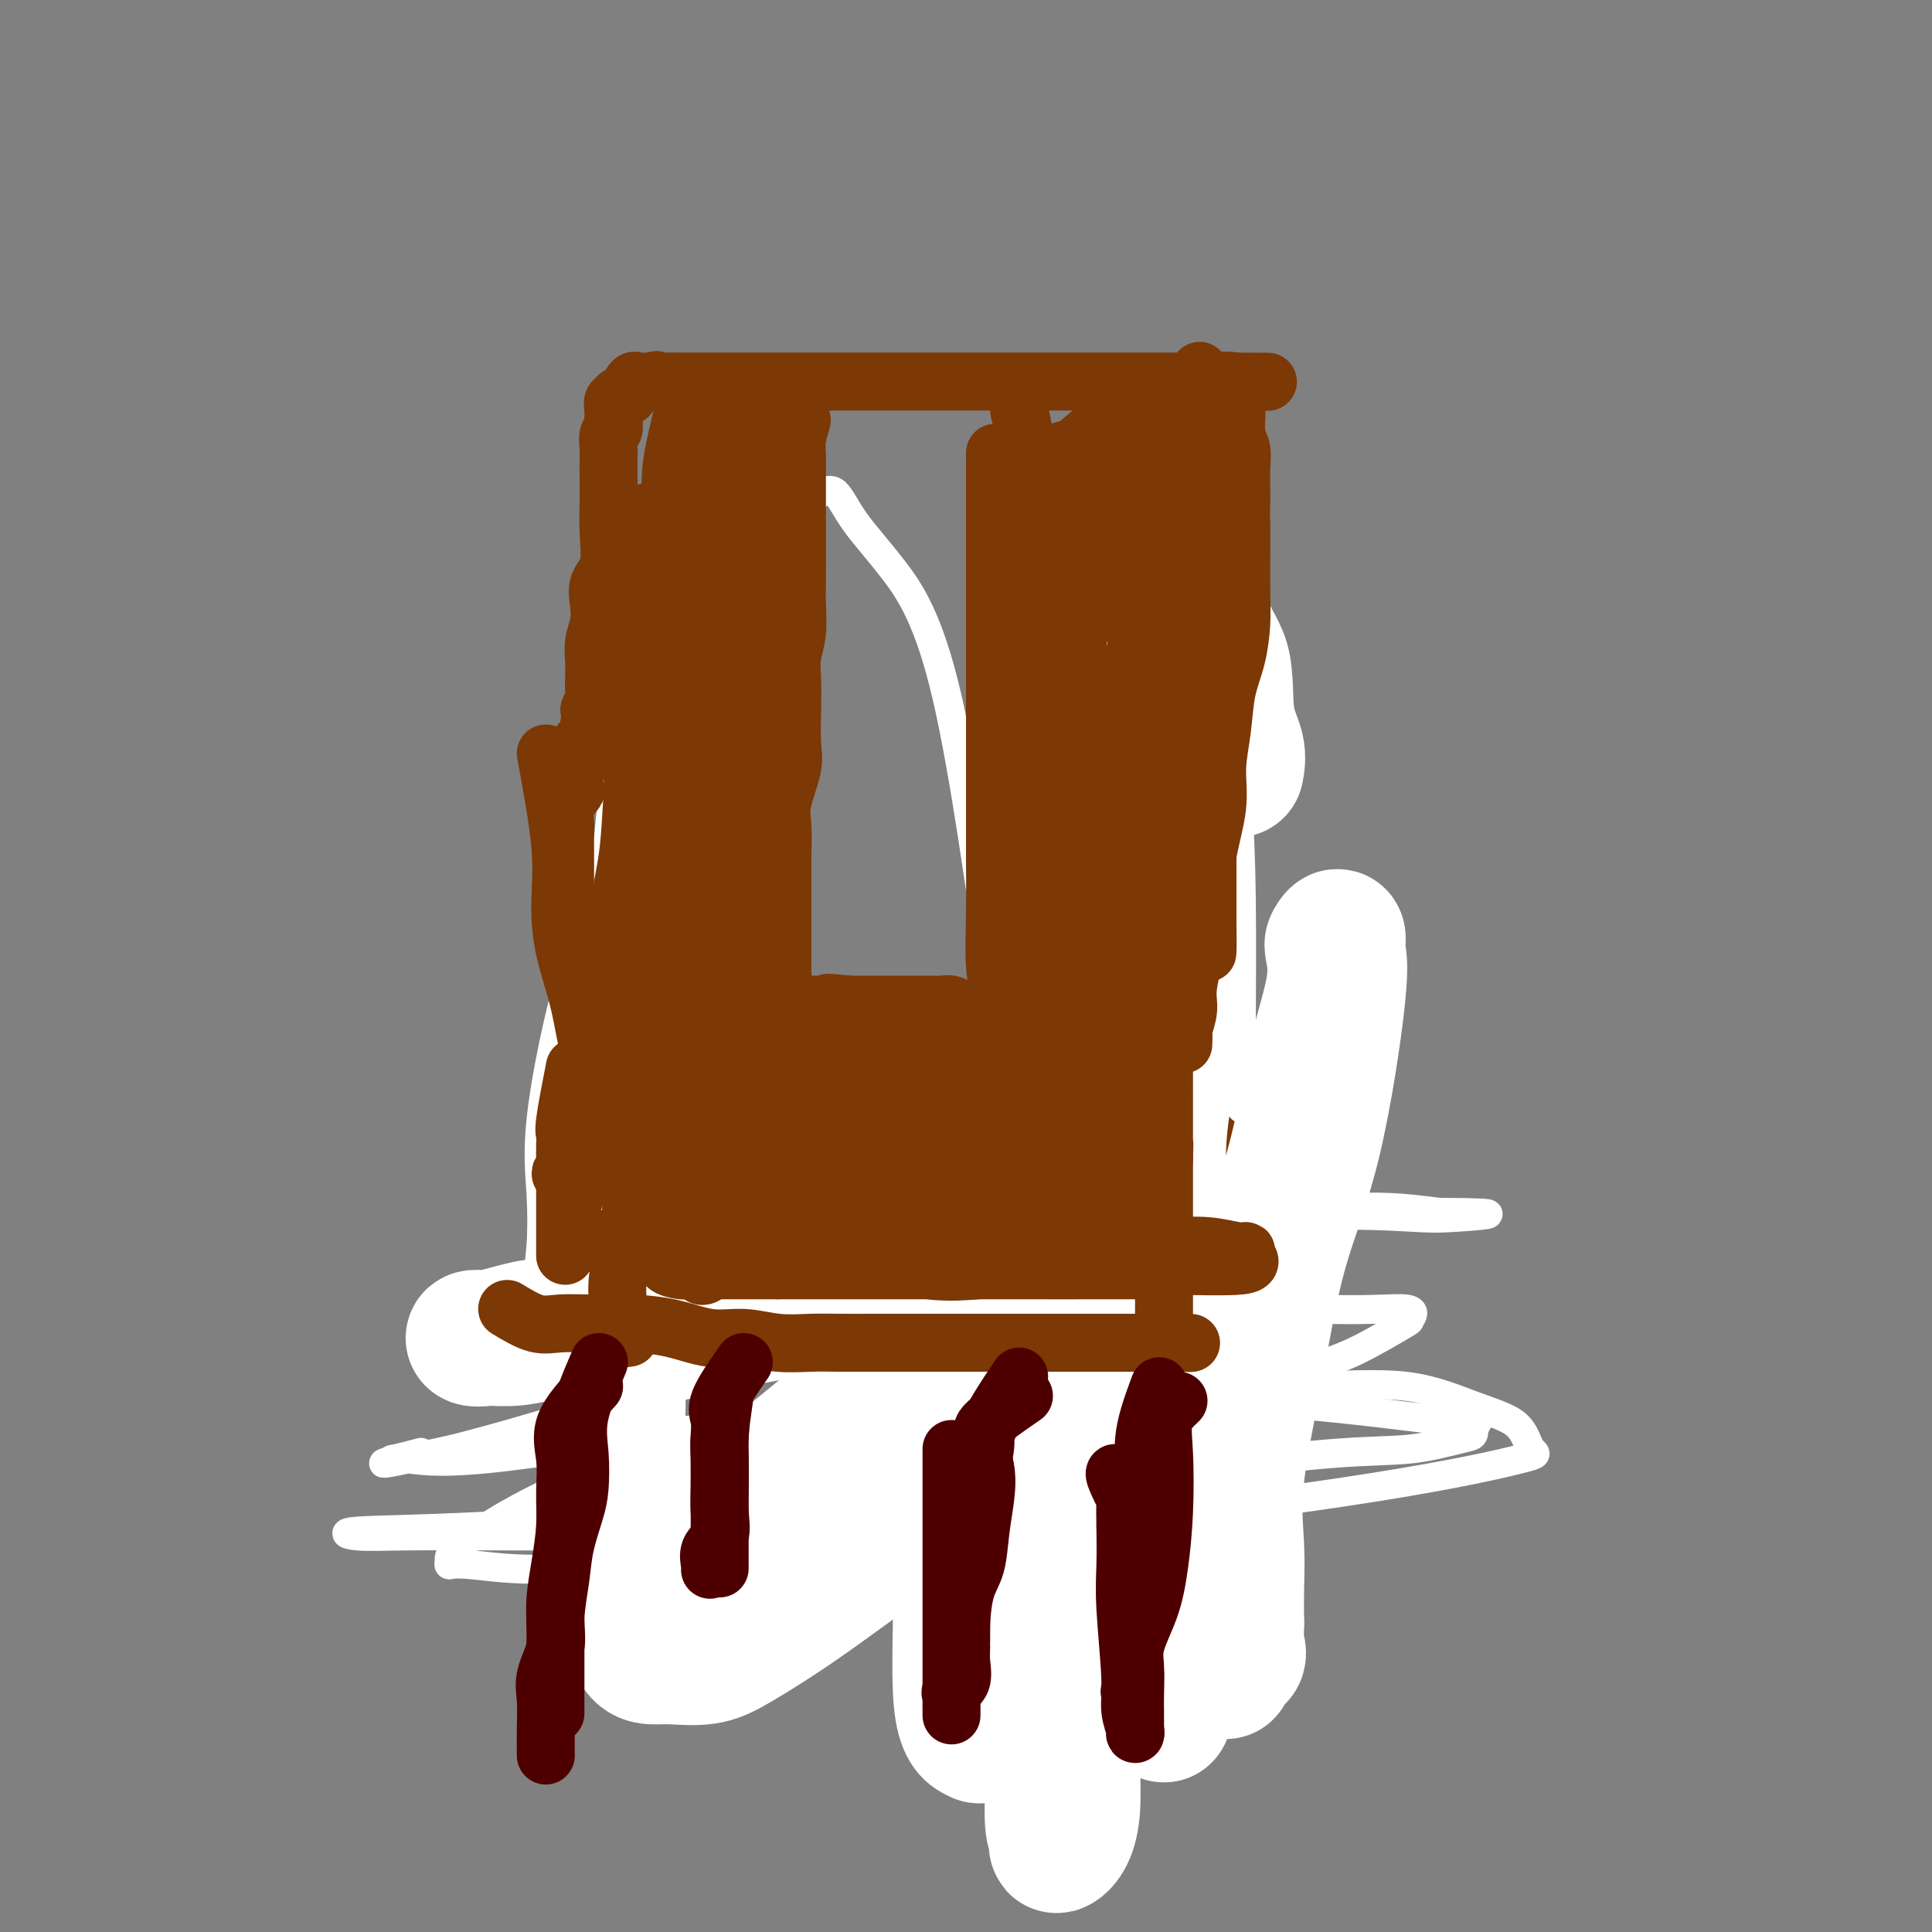 <svg viewBox='0 0 400 400' version='1.1' xmlns='http://www.w3.org/2000/svg' xmlns:xlink='http://www.w3.org/1999/xlink'><rect x="0" y="0" width="400" height="400" fill="#808080" stroke="none"/><g fill='none' stroke='#7C3805' stroke-width='6' stroke-linecap='round' stroke-linejoin='round'><path d='M134,285c-0.845,2.981 -1.690,5.961 -2,8c-0.310,2.039 -0.086,3.136 0,5c0.086,1.864 0.033,4.494 0,7c-0.033,2.506 -0.045,4.888 0,7c0.045,2.112 0.148,3.955 0,6c-0.148,2.045 -0.547,4.293 -1,6c-0.453,1.707 -0.958,2.875 -1,4c-0.042,1.125 0.381,2.209 0,3c-0.381,0.791 -1.564,1.290 -2,2c-0.436,0.710 -0.125,1.631 0,2c0.125,0.369 0.062,0.184 0,0'/><path d='M169,282c-2.113,3.424 -4.226,6.847 -5,9c-0.774,2.153 -0.207,3.035 0,4c0.207,0.965 0.056,2.014 0,3c-0.056,0.986 -0.015,1.911 0,3c0.015,1.089 0.004,2.344 0,3c-0.004,0.656 -0.001,0.715 0,1c0.001,0.285 0.000,0.796 0,1c-0.000,0.204 -0.000,0.102 0,0'/><path d='M215,281c-1.691,3.685 -3.381,7.370 -4,10c-0.619,2.630 -0.166,4.204 0,7c0.166,2.796 0.044,6.812 0,10c-0.044,3.188 -0.012,5.546 0,8c0.012,2.454 0.003,5.005 0,7c-0.003,1.995 -0.001,3.435 0,5c0.001,1.565 0.000,3.254 0,4c-0.000,0.746 -0.000,0.547 0,1c0.000,0.453 0.000,1.558 0,2c-0.000,0.442 -0.000,0.221 0,0'/><path d='M256,277c-1.691,4.916 -3.381,9.832 -4,13c-0.619,3.168 -0.166,4.587 0,7c0.166,2.413 0.044,5.819 0,8c-0.044,2.181 -0.012,3.138 0,5c0.012,1.862 0.003,4.629 0,6c-0.003,1.371 -0.001,1.347 0,2c0.001,0.653 0.000,1.984 0,3c-0.000,1.016 -0.000,1.719 0,2c0.000,0.281 0.000,0.141 0,0'/><path d='M135,139c0.000,2.292 0.000,4.585 0,6c0.000,1.415 0.000,1.954 0,3c0.000,1.046 0.000,2.600 0,4c0.000,1.400 0.000,2.647 0,4c-0.000,1.353 0.000,2.814 0,4c0.000,1.186 0.000,2.098 0,3c0.000,0.902 0.000,1.794 0,3c0.000,1.206 0.000,2.727 0,4c0.000,1.273 0.000,2.297 0,3c0.000,0.703 0.000,1.085 0,2c0.000,0.915 0.000,2.365 0,3c0.000,0.635 0.000,0.456 0,1c0.000,0.544 0.000,1.810 0,3c0.000,1.190 0.000,2.302 0,3c0.000,0.698 0.000,0.981 0,2c0.000,1.019 0.000,2.775 0,4c0.000,1.225 0.000,1.919 0,3c0.000,1.081 0.000,2.547 0,4c0.000,1.453 0.000,2.891 0,4c0.000,1.109 0.000,1.888 0,3c0.000,1.112 0.000,2.556 0,4'/><path d='M135,209c-0.226,11.426 -0.791,4.990 -1,3c-0.209,-1.990 -0.064,0.464 0,2c0.064,1.536 0.045,2.152 0,3c-0.045,0.848 -0.117,1.926 0,3c0.117,1.074 0.424,2.142 0,3c-0.424,0.858 -1.578,1.506 -2,2c-0.422,0.494 -0.113,0.836 0,2c0.113,1.164 0.030,3.151 0,4c-0.030,0.849 -0.008,0.561 0,1c0.008,0.439 0.002,1.605 0,3c-0.002,1.395 -0.001,3.020 0,4c0.001,0.980 0.000,1.316 0,2c-0.000,0.684 -0.000,1.716 0,3c0.000,1.284 0.000,2.819 0,4c-0.000,1.181 0.000,2.007 0,3c-0.000,0.993 -0.000,2.154 0,3c0.000,0.846 0.000,1.379 0,2c-0.000,0.621 -0.000,1.330 0,2c0.000,0.670 0.001,1.300 0,2c-0.001,0.700 -0.002,1.470 0,2c0.002,0.530 0.009,0.822 0,1c-0.009,0.178 -0.033,0.244 0,1c0.033,0.756 0.124,2.204 0,3c-0.124,0.796 -0.464,0.942 0,1c0.464,0.058 1.732,0.029 3,0'/><path d='M135,268c0.936,0.155 1.776,0.041 3,0c1.224,-0.041 2.833,-0.011 4,0c1.167,0.011 1.890,0.003 3,0c1.110,-0.003 2.605,-0.001 4,0c1.395,0.001 2.691,0.000 4,0c1.309,-0.000 2.632,-0.000 4,0c1.368,0.000 2.782,-0.000 4,0c1.218,0.000 2.240,0.000 3,0c0.760,-0.000 1.258,-0.000 2,0c0.742,0.000 1.727,0.001 3,0c1.273,-0.001 2.833,-0.004 4,0c1.167,0.004 1.942,0.016 3,0c1.058,-0.016 2.398,-0.059 4,0c1.602,0.059 3.467,0.218 5,0c1.533,-0.218 2.735,-0.815 4,-1c1.265,-0.185 2.593,0.043 4,0c1.407,-0.043 2.892,-0.355 4,-1c1.108,-0.645 1.837,-1.623 3,-2c1.163,-0.377 2.758,-0.154 4,0c1.242,0.154 2.132,0.237 3,0c0.868,-0.237 1.715,-0.796 3,-1c1.285,-0.204 3.008,-0.055 4,0c0.992,0.055 1.253,0.015 2,0c0.747,-0.015 1.981,-0.004 3,0c1.019,0.004 1.822,0.001 3,0c1.178,-0.001 2.731,-0.000 4,0c1.269,0.000 2.254,0.000 3,0c0.746,-0.000 1.251,-0.000 2,0c0.749,0.000 1.740,0.000 3,0c1.260,-0.000 2.789,-0.000 4,0c1.211,0.000 2.106,0.000 3,0'/><path d='M241,263c16.517,-0.774 4.811,-0.207 1,0c-3.811,0.207 0.274,0.056 2,0c1.726,-0.056 1.091,-0.015 1,0c-0.091,0.015 0.360,0.004 1,0c0.640,-0.004 1.468,-0.000 2,0c0.532,0.000 0.770,-0.002 1,0c0.230,0.002 0.454,0.008 1,0c0.546,-0.008 1.414,-0.030 2,0c0.586,0.030 0.889,0.111 1,0c0.111,-0.111 0.030,-0.415 0,-1c-0.030,-0.585 -0.008,-1.452 0,-2c0.008,-0.548 0.002,-0.776 0,-1c-0.002,-0.224 -0.001,-0.444 0,-1c0.001,-0.556 0.000,-1.448 0,-2c-0.000,-0.552 -0.001,-0.766 0,-1c0.001,-0.234 0.004,-0.489 0,-1c-0.004,-0.511 -0.015,-1.277 0,-2c0.015,-0.723 0.054,-1.404 0,-2c-0.054,-0.596 -0.203,-1.108 0,-2c0.203,-0.892 0.758,-2.163 1,-3c0.242,-0.837 0.170,-1.239 0,-2c-0.170,-0.761 -0.438,-1.882 0,-3c0.438,-1.118 1.581,-2.233 2,-3c0.419,-0.767 0.112,-1.185 0,-2c-0.112,-0.815 -0.030,-2.027 0,-3c0.030,-0.973 0.009,-1.707 0,-3c-0.009,-1.293 -0.004,-3.147 0,-5'/><path d='M256,224c0.619,-6.514 0.166,-3.299 0,-3c-0.166,0.299 -0.044,-2.318 0,-4c0.044,-1.682 0.012,-2.431 0,-3c-0.012,-0.569 -0.003,-0.960 0,-2c0.003,-1.040 0.001,-2.728 0,-4c-0.001,-1.272 -0.000,-2.127 0,-3c0.000,-0.873 0.000,-1.764 0,-3c-0.000,-1.236 -0.000,-2.818 0,-4c0.000,-1.182 0.000,-1.963 0,-3c-0.000,-1.037 -0.000,-2.331 0,-4c0.000,-1.669 0.000,-3.714 0,-5c-0.000,-1.286 -0.000,-1.814 0,-3c0.000,-1.186 0.000,-3.030 0,-4c-0.000,-0.970 -0.000,-1.067 0,-2c0.000,-0.933 0.000,-2.701 0,-4c-0.000,-1.299 -0.000,-2.128 0,-3c0.000,-0.872 0.002,-1.786 0,-3c-0.002,-1.214 -0.007,-2.728 0,-4c0.007,-1.272 0.026,-2.302 0,-3c-0.026,-0.698 -0.097,-1.064 0,-2c0.097,-0.936 0.361,-2.443 0,-3c-0.361,-0.557 -1.349,-0.164 -2,-1c-0.651,-0.836 -0.967,-2.900 -1,-4c-0.033,-1.100 0.215,-1.235 0,-2c-0.215,-0.765 -0.895,-2.161 -1,-3c-0.105,-0.839 0.364,-1.120 0,-2c-0.364,-0.880 -1.562,-2.357 -2,-3c-0.438,-0.643 -0.117,-0.451 0,-1c0.117,-0.549 0.032,-1.840 0,-3c-0.032,-1.160 -0.009,-2.189 0,-3c0.009,-0.811 0.005,-1.406 0,-2'/><path d='M250,131c-0.944,-4.224 -0.305,-2.786 0,-3c0.305,-0.214 0.276,-2.082 0,-3c-0.276,-0.918 -0.799,-0.887 -1,-1c-0.201,-0.113 -0.082,-0.370 0,-1c0.082,-0.630 0.125,-1.633 0,-2c-0.125,-0.367 -0.418,-0.098 -1,0c-0.582,0.098 -1.451,0.026 -2,0c-0.549,-0.026 -0.776,-0.007 -1,0c-0.224,0.007 -0.445,0.002 -1,0c-0.555,-0.002 -1.443,-0.001 -2,0c-0.557,0.001 -0.784,0.000 -1,0c-0.216,-0.000 -0.423,-0.000 -1,0c-0.577,0.000 -1.526,0.000 -2,0c-0.474,-0.000 -0.474,-0.000 -1,0c-0.526,0.000 -1.579,0.000 -2,0c-0.421,-0.000 -0.211,-0.000 0,0'/></g>
<g fill='none' stroke='#FFFFFF' stroke-width='6' stroke-linecap='round' stroke-linejoin='round'><path d='M223,114c2.277,3.174 4.555,6.348 6,9c1.445,2.652 2.059,4.781 4,10c1.941,5.219 5.210,13.528 8,21c2.790,7.472 5.101,14.107 7,21c1.899,6.893 3.384,14.046 4,20c0.616,5.954 0.361,10.711 1,15c0.639,4.289 2.171,8.110 3,11c0.829,2.890 0.955,4.849 1,6c0.045,1.151 0.010,1.494 0,2c-0.010,0.506 0.005,1.176 0,-1c-0.005,-2.176 -0.029,-7.198 0,-15c0.029,-7.802 0.112,-18.385 0,-27c-0.112,-8.615 -0.419,-15.263 -1,-24c-0.581,-8.737 -1.435,-19.565 -2,-26c-0.565,-6.435 -0.841,-8.478 -1,-11c-0.159,-2.522 -0.199,-5.523 0,-7c0.199,-1.477 0.639,-1.428 0,-2c-0.639,-0.572 -2.357,-1.764 -3,-2c-0.643,-0.236 -0.211,0.483 0,3c0.211,2.517 0.200,6.832 0,15c-0.200,8.168 -0.589,20.187 -1,32c-0.411,11.813 -0.844,23.418 -1,33c-0.156,9.582 -0.036,17.139 0,24c0.036,6.861 -0.011,13.025 0,18c0.011,4.975 0.080,8.763 0,11c-0.080,2.237 -0.309,2.925 0,4c0.309,1.075 1.154,2.538 2,4'/><path d='M250,258c-0.001,20.257 -0.002,-1.100 0,-13c0.002,-11.900 0.008,-14.341 0,-22c-0.008,-7.659 -0.030,-20.534 0,-34c0.030,-13.466 0.113,-27.524 0,-39c-0.113,-11.476 -0.421,-20.371 0,-27c0.421,-6.629 1.570,-10.993 2,-15c0.430,-4.007 0.141,-7.658 0,-10c-0.141,-2.342 -0.133,-3.376 0,-4c0.133,-0.624 0.392,-0.839 0,-1c-0.392,-0.161 -1.435,-0.268 -2,0c-0.565,0.268 -0.653,0.913 -1,7c-0.347,6.087 -0.955,17.618 -3,29c-2.045,11.382 -5.528,22.615 -8,35c-2.472,12.385 -3.934,25.922 -5,36c-1.066,10.078 -1.735,16.698 -2,23c-0.265,6.302 -0.127,12.287 0,17c0.127,4.713 0.244,8.155 0,11c-0.244,2.845 -0.850,5.095 0,7c0.850,1.905 3.156,3.465 4,4c0.844,0.535 0.226,0.044 0,-3c-0.226,-3.044 -0.061,-8.640 0,-18c0.061,-9.360 0.016,-22.483 0,-36c-0.016,-13.517 -0.004,-27.430 0,-41c0.004,-13.570 -0.002,-26.799 0,-36c0.002,-9.201 0.011,-14.373 0,-19c-0.011,-4.627 -0.041,-8.707 0,-12c0.041,-3.293 0.155,-5.798 0,-6c-0.155,-0.202 -0.577,1.899 -1,4'/><path d='M234,95c0.185,3.888 1.149,11.608 0,22c-1.149,10.392 -4.411,23.455 -7,37c-2.589,13.545 -4.504,27.573 -6,39c-1.496,11.427 -2.573,20.252 -3,28c-0.427,7.748 -0.203,14.417 0,20c0.203,5.583 0.387,10.080 0,13c-0.387,2.920 -1.344,4.265 -2,6c-0.656,1.735 -1.009,3.862 -1,4c0.009,0.138 0.382,-1.713 0,-5c-0.382,-3.287 -1.519,-8.011 -3,-16c-1.481,-7.989 -3.306,-19.241 -6,-38c-2.694,-18.759 -6.258,-45.023 -10,-61c-3.742,-15.977 -7.663,-21.667 -11,-26c-3.337,-4.333 -6.088,-7.309 -8,-10c-1.912,-2.691 -2.983,-5.096 -4,-6c-1.017,-0.904 -1.981,-0.305 -3,0c-1.019,0.305 -2.095,0.316 -2,0c0.095,-0.316 1.359,-0.960 -3,8c-4.359,8.960 -14.341,27.525 -22,41c-7.659,13.475 -12.994,21.860 -17,30c-4.006,8.140 -6.684,16.035 -9,25c-2.316,8.965 -4.270,19.001 -5,26c-0.730,6.999 -0.236,10.963 0,15c0.236,4.037 0.216,8.148 0,11c-0.216,2.852 -0.626,4.445 0,5c0.626,0.555 2.288,0.073 3,1c0.712,0.927 0.472,3.262 2,0c1.528,-3.262 4.822,-12.122 9,-23c4.178,-10.878 9.240,-23.775 13,-36c3.760,-12.225 6.217,-23.779 8,-35c1.783,-11.221 2.891,-22.111 4,-33'/><path d='M151,137c2.313,-13.168 2.095,-12.089 2,-14c-0.095,-1.911 -0.068,-6.811 0,-9c0.068,-2.189 0.176,-1.668 0,-2c-0.176,-0.332 -0.636,-1.519 -3,4c-2.364,5.519 -6.632,17.742 -11,29c-4.368,11.258 -8.837,21.549 -11,33c-2.163,11.451 -2.019,24.061 -2,34c0.019,9.939 -0.085,17.209 0,24c0.085,6.791 0.360,13.105 1,19c0.640,5.895 1.646,11.372 3,15c1.354,3.628 3.055,5.409 4,7c0.945,1.591 1.136,2.993 2,4c0.864,1.007 2.403,1.620 3,0c0.597,-1.620 0.251,-5.472 0,-14c-0.251,-8.528 -0.407,-21.733 0,-35c0.407,-13.267 1.377,-26.595 2,-37c0.623,-10.405 0.900,-17.887 1,-24c0.100,-6.113 0.023,-10.857 0,-15c-0.023,-4.143 0.008,-7.685 0,-11c-0.008,-3.315 -0.055,-6.404 0,-8c0.055,-1.596 0.213,-1.699 0,-2c-0.213,-0.301 -0.798,-0.801 -1,0c-0.202,0.801 -0.020,2.904 0,4c0.020,1.096 -0.123,1.187 0,8c0.123,6.813 0.513,20.350 0,30c-0.513,9.650 -1.927,15.415 -3,24c-1.073,8.585 -1.803,19.992 -2,28c-0.197,8.008 0.139,12.618 0,19c-0.139,6.382 -0.754,14.538 -1,20c-0.246,5.462 -0.123,8.231 0,11'/><path d='M135,279c-1.095,23.120 -0.332,9.920 -1,6c-0.668,-3.920 -2.768,1.439 -4,2c-1.232,0.561 -1.598,-3.676 -2,-10c-0.402,-6.324 -0.841,-14.734 -1,-25c-0.159,-10.266 -0.037,-22.388 0,-34c0.037,-11.612 -0.010,-22.713 0,-32c0.010,-9.287 0.076,-16.760 1,-23c0.924,-6.240 2.706,-11.247 4,-15c1.294,-3.753 2.102,-6.254 3,-8c0.898,-1.746 1.887,-2.739 3,-3c1.113,-0.261 2.351,0.209 3,0c0.649,-0.209 0.709,-1.096 1,3c0.291,4.096 0.813,13.175 1,24c0.187,10.825 0.040,23.396 0,36c-0.040,12.604 0.028,25.241 0,35c-0.028,9.759 -0.150,16.639 -1,23c-0.850,6.361 -2.427,12.202 -3,16c-0.573,3.798 -0.143,5.551 -1,7c-0.857,1.449 -3.002,2.592 -3,2c0.002,-0.592 2.151,-2.919 4,-6c1.849,-3.081 3.399,-6.917 8,-10c4.601,-3.083 12.254,-5.414 21,-8c8.746,-2.586 18.586,-5.426 29,-7c10.414,-1.574 21.401,-1.883 30,-2c8.599,-0.117 14.810,-0.042 23,0c8.190,0.042 18.359,0.050 25,0c6.641,-0.050 9.755,-0.157 13,0c3.245,0.157 6.623,0.579 10,1'/><path d='M298,251c16.869,0.057 8.540,0.698 4,1c-4.540,0.302 -5.293,0.263 -10,0c-4.707,-0.263 -13.367,-0.752 -25,0c-11.633,0.752 -26.237,2.744 -41,4c-14.763,1.256 -29.684,1.776 -43,3c-13.316,1.224 -25.026,3.152 -34,4c-8.974,0.848 -15.212,0.615 -21,1c-5.788,0.385 -11.125,1.389 -15,2c-3.875,0.611 -6.289,0.829 -9,1c-2.711,0.171 -5.719,0.295 -7,1c-1.281,0.705 -0.833,1.992 -1,3c-0.167,1.008 -0.947,1.736 0,2c0.947,0.264 3.622,0.062 12,0c8.378,-0.062 22.460,0.015 35,0c12.540,-0.015 23.537,-0.121 35,0c11.463,0.121 23.390,0.470 33,0c9.610,-0.470 16.902,-1.758 23,-3c6.098,-1.242 11.002,-2.437 16,-3c4.998,-0.563 10.090,-0.492 13,-1c2.910,-0.508 3.640,-1.594 5,-2c1.360,-0.406 3.351,-0.133 3,0c-0.351,0.133 -3.045,0.124 -7,0c-3.955,-0.124 -9.170,-0.365 -22,2c-12.830,2.365 -33.274,7.335 -51,11c-17.726,3.665 -32.734,6.025 -46,9c-13.266,2.975 -24.790,6.564 -33,9c-8.210,2.436 -13.105,3.718 -18,5'/><path d='M94,300c-24.462,5.419 -11.616,1.967 -8,1c3.616,-0.967 -1.999,0.551 -4,1c-2.001,0.449 -0.387,-0.171 2,0c2.387,0.171 5.548,1.133 17,0c11.452,-1.133 31.194,-4.359 49,-7c17.806,-2.641 33.676,-4.695 47,-6c13.324,-1.305 24.102,-1.860 36,-2c11.898,-0.140 24.916,0.134 35,0c10.084,-0.134 17.233,-0.677 23,0c5.767,0.677 10.151,2.575 14,4c3.849,1.425 7.162,2.378 9,4c1.838,1.622 2.202,3.913 3,5c0.798,1.087 2.032,0.971 -2,2c-4.032,1.029 -13.328,3.204 -31,6c-17.672,2.796 -43.720,6.214 -69,8c-25.280,1.786 -49.791,1.939 -68,2c-18.209,0.061 -30.116,0.029 -40,0c-9.884,-0.029 -17.747,-0.056 -23,0c-5.253,0.056 -7.897,0.193 -10,0c-2.103,-0.193 -3.664,-0.718 0,-1c3.664,-0.282 12.554,-0.321 26,-1c13.446,-0.679 31.449,-1.998 50,-4c18.551,-2.002 37.649,-4.687 53,-6c15.351,-1.313 26.954,-1.254 39,-2c12.046,-0.746 24.534,-2.297 33,-3c8.466,-0.703 12.908,-0.560 17,-1c4.092,-0.440 7.832,-1.465 10,-2c2.168,-0.535 2.762,-0.582 3,-1c0.238,-0.418 0.119,-1.209 0,-2'/><path d='M305,295c2.017,-0.783 0.559,-0.239 -7,-1c-7.559,-0.761 -21.219,-2.827 -40,-4c-18.781,-1.173 -42.682,-1.453 -63,0c-20.318,1.453 -37.052,4.641 -50,8c-12.948,3.359 -22.111,6.890 -29,10c-6.889,3.110 -11.503,5.798 -15,8c-3.497,2.202 -5.877,3.919 -7,5c-1.123,1.081 -0.989,1.526 -1,2c-0.011,0.474 -0.167,0.978 0,1c0.167,0.022 0.656,-0.439 5,0c4.344,0.439 12.542,1.777 26,0c13.458,-1.777 32.176,-6.669 50,-11c17.824,-4.331 34.756,-8.099 47,-12c12.244,-3.901 19.801,-7.933 28,-11c8.199,-3.067 17.041,-5.170 23,-7c5.959,-1.830 9.036,-3.388 12,-5c2.964,-1.612 5.815,-3.279 7,-4c1.185,-0.721 0.704,-0.495 1,-1c0.296,-0.505 1.368,-1.739 -1,-2c-2.368,-0.261 -8.176,0.451 -18,0c-9.824,-0.451 -23.663,-2.065 -40,0c-16.337,2.065 -35.171,7.809 -48,14c-12.829,6.191 -19.651,12.830 -27,21c-7.349,8.170 -15.223,17.870 -20,25c-4.777,7.130 -6.456,11.688 -8,14c-1.544,2.312 -2.952,2.376 -2,3c0.952,0.624 4.266,1.806 8,-1c3.734,-2.806 7.890,-9.602 17,-19c9.110,-9.398 23.174,-21.400 35,-31c11.826,-9.600 21.413,-16.800 31,-24'/><path d='M219,273c16.102,-12.796 23.357,-17.285 29,-21c5.643,-3.715 9.673,-6.654 13,-8c3.327,-1.346 5.951,-1.099 7,-1c1.049,0.099 0.525,0.049 0,0'/></g>
<g fill='none' stroke='#FFFFFF' stroke-width='28' stroke-linecap='round' stroke-linejoin='round'><path d='M245,210c-2.174,8.051 -4.347,16.101 -5,25c-0.653,8.899 0.216,18.646 0,29c-0.216,10.354 -1.515,21.314 -2,31c-0.485,9.686 -0.155,18.099 0,25c0.155,6.901 0.133,12.289 0,17c-0.133,4.711 -0.379,8.743 0,11c0.379,2.257 1.384,2.737 2,4c0.616,1.263 0.844,3.309 1,3c0.156,-0.309 0.242,-2.973 1,-10c0.758,-7.027 2.190,-18.418 4,-29c1.810,-10.582 3.998,-20.355 8,-33c4.002,-12.645 9.817,-28.161 13,-39c3.183,-10.839 3.732,-17.002 5,-23c1.268,-5.998 3.253,-11.833 4,-16c0.747,-4.167 0.256,-6.667 0,-8c-0.256,-1.333 -0.278,-1.499 0,-2c0.278,-0.501 0.854,-1.336 1,-1c0.146,0.336 -0.140,1.844 0,3c0.140,1.156 0.706,1.959 0,9c-0.706,7.041 -2.683,20.319 -5,30c-2.317,9.681 -4.975,15.763 -7,23c-2.025,7.237 -3.418,15.627 -5,24c-1.582,8.373 -3.352,16.729 -4,23c-0.648,6.271 -0.175,10.458 0,14c0.175,3.542 0.050,6.441 0,9c-0.050,2.559 -0.025,4.780 0,7'/><path d='M256,336c-0.060,5.641 -0.211,4.742 0,5c0.211,0.258 0.785,1.672 0,2c-0.785,0.328 -2.928,-0.432 -3,1c-0.072,1.432 1.926,5.055 0,-3c-1.926,-8.055 -7.776,-27.787 -11,-40c-3.224,-12.213 -3.822,-16.907 -4,-31c-0.178,-14.093 0.063,-37.585 0,-54c-0.063,-16.415 -0.432,-25.752 0,-34c0.432,-8.248 1.664,-15.406 2,-20c0.336,-4.594 -0.222,-6.624 0,-7c0.222,-0.376 1.226,0.903 0,11c-1.226,10.097 -4.680,29.012 -9,48c-4.320,18.988 -9.504,38.049 -13,54c-3.496,15.951 -5.305,28.793 -7,40c-1.695,11.207 -3.278,20.780 -4,28c-0.722,7.220 -0.583,12.087 -1,15c-0.417,2.913 -1.389,3.872 -2,5c-0.611,1.128 -0.860,2.424 -1,3c-0.140,0.576 -0.172,0.431 -1,0c-0.828,-0.431 -2.453,-1.147 -3,-7c-0.547,-5.853 -0.017,-16.843 0,-27c0.017,-10.157 -0.479,-19.482 1,-30c1.479,-10.518 4.934,-22.229 8,-31c3.066,-8.771 5.743,-14.603 8,-19c2.257,-4.397 4.094,-7.358 5,-10c0.906,-2.642 0.882,-4.966 1,-6c0.118,-1.034 0.378,-0.778 1,-1c0.622,-0.222 1.606,-0.920 2,-1c0.394,-0.080 0.197,0.460 0,1'/><path d='M225,228c2.824,-5.075 1.384,0.238 0,12c-1.384,11.762 -2.712,29.974 -4,45c-1.288,15.026 -2.537,26.865 -3,38c-0.463,11.135 -0.141,21.564 0,29c0.141,7.436 0.103,11.878 0,16c-0.103,4.122 -0.269,7.922 0,10c0.269,2.078 0.973,2.432 1,3c0.027,0.568 -0.621,1.348 0,1c0.621,-0.348 2.513,-1.825 3,-7c0.487,-5.175 -0.430,-14.050 0,-24c0.430,-9.950 2.206,-20.976 4,-33c1.794,-12.024 3.606,-25.048 5,-35c1.394,-9.952 2.369,-16.834 3,-23c0.631,-6.166 0.918,-11.616 1,-15c0.082,-3.384 -0.040,-4.702 0,-6c0.040,-1.298 0.241,-2.575 0,-3c-0.241,-0.425 -0.925,0.003 -2,1c-1.075,0.997 -2.540,2.564 -6,7c-3.460,4.436 -8.915,11.742 -20,23c-11.085,11.258 -27.799,26.467 -39,35c-11.201,8.533 -16.890,10.391 -21,12c-4.110,1.609 -6.640,2.971 -9,4c-2.360,1.029 -4.549,1.726 -6,2c-1.451,0.274 -2.162,0.125 -2,0c0.162,-0.125 1.197,-0.226 2,0c0.803,0.226 1.372,0.779 2,1c0.628,0.221 1.314,0.111 2,0'/><path d='M136,321c0.971,-0.129 1.398,-0.951 3,-1c1.602,-0.049 4.378,0.676 6,0c1.622,-0.676 2.091,-2.752 5,-6c2.909,-3.248 8.259,-7.667 16,-14c7.741,-6.333 17.872,-14.581 25,-21c7.128,-6.419 11.253,-11.011 16,-15c4.747,-3.989 10.118,-7.377 14,-10c3.882,-2.623 6.277,-4.483 8,-6c1.723,-1.517 2.774,-2.692 4,-4c1.226,-1.308 2.628,-2.748 2,-3c-0.628,-0.252 -3.285,0.683 -6,2c-2.715,1.317 -5.488,3.016 -8,4c-2.512,0.984 -4.763,1.254 -10,3c-5.237,1.746 -13.459,4.969 -24,8c-10.541,3.031 -23.400,5.870 -34,8c-10.600,2.130 -18.940,3.551 -25,5c-6.060,1.449 -9.840,2.926 -13,4c-3.160,1.074 -5.699,1.745 -8,2c-2.301,0.255 -4.363,0.096 -6,0c-1.637,-0.096 -2.850,-0.128 -3,0c-0.150,0.128 0.764,0.414 3,0c2.236,-0.414 5.795,-1.530 8,-2c2.205,-0.470 3.055,-0.294 7,-1c3.945,-0.706 10.985,-2.292 19,-3c8.015,-0.708 17.004,-0.537 25,-1c7.996,-0.463 14.999,-1.561 21,-2c6.001,-0.439 11.001,-0.220 16,0'/><path d='M197,268c11.503,-0.440 9.260,-0.040 10,0c0.740,0.040 4.464,-0.282 7,0c2.536,0.282 3.882,1.167 5,2c1.118,0.833 2.006,1.615 2,3c-0.006,1.385 -0.905,3.372 0,4c0.905,0.628 3.615,-0.103 0,5c-3.615,5.103 -13.556,16.040 -22,24c-8.444,7.960 -15.392,12.942 -21,17c-5.608,4.058 -9.875,7.193 -14,10c-4.125,2.807 -8.106,5.287 -11,7c-2.894,1.713 -4.700,2.661 -7,3c-2.300,0.339 -5.093,0.069 -7,0c-1.907,-0.069 -2.927,0.062 -4,0c-1.073,-0.062 -2.198,-0.316 -3,-2c-0.802,-1.684 -1.281,-4.799 -2,-10c-0.719,-5.201 -1.680,-12.488 -2,-21c-0.320,-8.512 -0.001,-18.248 0,-27c0.001,-8.752 -0.318,-16.519 0,-23c0.318,-6.481 1.272,-11.674 2,-16c0.728,-4.326 1.228,-7.783 2,-12c0.772,-4.217 1.814,-9.195 3,-15c1.186,-5.805 2.514,-12.439 3,-20c0.486,-7.561 0.130,-16.050 0,-22c-0.130,-5.950 -0.035,-9.360 0,-13c0.035,-3.640 0.009,-7.508 0,-10c-0.009,-2.492 -0.003,-3.606 0,-5c0.003,-1.394 0.001,-3.068 0,-3c-0.001,0.068 -0.000,1.876 0,4c0.000,2.124 0.000,4.562 0,7'/><path d='M138,155c0.114,2.278 0.398,2.474 0,8c-0.398,5.526 -1.480,16.382 -3,28c-1.520,11.618 -3.479,23.998 -5,33c-1.521,9.002 -2.604,14.624 -3,23c-0.396,8.376 -0.104,19.504 0,27c0.104,7.496 0.022,11.359 0,16c-0.022,4.641 0.018,10.061 0,14c-0.018,3.939 -0.093,6.397 0,9c0.093,2.603 0.354,5.349 1,7c0.646,1.651 1.676,2.205 2,3c0.324,0.795 -0.057,1.832 0,2c0.057,0.168 0.554,-0.532 1,0c0.446,0.532 0.842,2.295 1,3c0.158,0.705 0.079,0.353 0,0'/><path d='M249,106c-0.439,8.029 -0.878,16.057 0,21c0.878,4.943 3.072,6.800 4,10c0.928,3.200 0.589,7.744 1,11c0.411,3.256 1.572,5.223 2,7c0.428,1.777 0.122,3.365 0,4c-0.122,0.635 -0.061,0.318 0,0'/></g>
<g fill='none' stroke='#4E0000' stroke-width='12' stroke-linecap='round' stroke-linejoin='round'><path d='M123,287c-2.537,2.758 -5.075,5.516 -6,8c-0.925,2.484 -0.238,4.694 0,7c0.238,2.306 0.025,4.706 0,7c-0.025,2.294 0.137,4.480 0,7c-0.137,2.520 -0.573,5.375 -1,8c-0.427,2.625 -0.847,5.020 -1,7c-0.153,1.980 -0.041,3.544 0,5c0.041,1.456 0.011,2.805 0,4c-0.011,1.195 -0.003,2.237 0,3c0.003,0.763 0.001,1.246 0,2c-0.001,0.754 -0.000,1.779 0,2c0.000,0.221 0.000,-0.364 0,1c-0.000,1.364 -0.000,4.675 0,6c0.000,1.325 0.000,0.662 0,0'/><path d='M150,289c-0.421,2.966 -0.843,5.932 -1,8c-0.157,2.068 -0.050,3.238 0,5c0.050,1.762 0.041,4.114 0,6c-0.041,1.886 -0.116,3.304 0,5c0.116,1.696 0.423,3.670 0,5c-0.423,1.330 -1.577,2.016 -2,3c-0.423,0.984 -0.114,2.265 0,3c0.114,0.735 0.033,0.924 0,1c-0.033,0.076 -0.016,0.038 0,0'/><path d='M212,289c-3.402,2.353 -6.805,4.705 -8,6c-1.195,1.295 -0.184,1.532 0,3c0.184,1.468 -0.459,4.168 -1,6c-0.541,1.832 -0.981,2.796 -1,4c-0.019,1.204 0.383,2.646 0,4c-0.383,1.354 -1.553,2.619 -2,4c-0.447,1.381 -0.172,2.879 0,4c0.172,1.121 0.242,1.867 0,3c-0.242,1.133 -0.797,2.655 -1,4c-0.203,1.345 -0.054,2.515 0,4c0.054,1.485 0.015,3.285 0,4c-0.015,0.715 -0.004,0.346 0,1c0.004,0.654 0.001,2.330 0,3c-0.001,0.670 -0.001,0.335 0,0'/><path d='M244,290c-1.262,1.188 -2.525,2.377 -3,4c-0.475,1.623 -0.163,3.682 0,7c0.163,3.318 0.178,7.896 0,12c-0.178,4.104 -0.549,7.734 -1,11c-0.451,3.266 -0.983,6.168 -2,9c-1.017,2.832 -2.520,5.594 -3,8c-0.480,2.406 0.063,4.455 0,6c-0.063,1.545 -0.732,2.584 -1,3c-0.268,0.416 -0.134,0.208 0,0'/></g>
<g fill='none' stroke='#7C3805' stroke-width='12' stroke-linecap='round' stroke-linejoin='round'><path d='M105,271c2.102,1.269 4.205,2.538 6,3c1.795,0.462 3.283,0.118 5,0c1.717,-0.118 3.665,-0.008 6,0c2.335,0.008 5.059,-0.085 8,0c2.941,0.085 6.098,0.348 9,1c2.902,0.652 5.547,1.691 8,2c2.453,0.309 4.712,-0.113 7,0c2.288,0.113 4.604,0.762 7,1c2.396,0.238 4.873,0.064 7,0c2.127,-0.064 3.906,-0.017 6,0c2.094,0.017 4.503,0.005 7,0c2.497,-0.005 5.082,-0.001 7,0c1.918,0.001 3.168,0.000 5,0c1.832,-0.000 4.247,-0.000 6,0c1.753,0.000 2.846,0.000 4,0c1.154,-0.000 2.370,-0.000 4,0c1.630,0.000 3.674,0.000 5,0c1.326,-0.000 1.933,-0.000 3,0c1.067,0.000 2.592,0.000 4,0c1.408,-0.000 2.698,-0.000 4,0c1.302,0.000 2.617,0.000 4,0c1.383,-0.000 2.835,-0.000 4,0c1.165,0.000 2.045,0.000 3,0c0.955,-0.000 1.987,-0.000 3,0c1.013,0.000 2.006,0.000 3,0'/><path d='M240,278c12.448,0.032 4.067,0.112 1,0c-3.067,-0.112 -0.822,-0.415 0,-1c0.822,-0.585 0.220,-1.451 0,-2c-0.220,-0.549 -0.059,-0.780 0,-1c0.059,-0.220 0.016,-0.428 0,-1c-0.016,-0.572 -0.004,-1.507 0,-2c0.004,-0.493 0.001,-0.542 0,-1c-0.001,-0.458 -0.000,-1.324 0,-2c0.000,-0.676 0.000,-1.162 0,-2c-0.000,-0.838 -0.000,-2.027 0,-3c0.000,-0.973 0.000,-1.730 0,-3c-0.000,-1.270 -0.000,-3.053 0,-4c0.000,-0.947 0.000,-1.059 0,-2c-0.000,-0.941 -0.000,-2.711 0,-4c0.000,-1.289 0.000,-2.098 0,-3c-0.000,-0.902 -0.000,-1.897 0,-3c0.000,-1.103 0.000,-2.315 0,-3c-0.000,-0.685 -0.000,-0.842 0,-1'/><path d='M241,240c0.155,-5.966 0.041,-1.880 0,-1c-0.041,0.880 -0.011,-1.446 0,-3c0.011,-1.554 0.003,-2.337 0,-3c-0.003,-0.663 -0.001,-1.208 0,-2c0.001,-0.792 0.000,-1.832 0,-3c-0.000,-1.168 -0.000,-2.463 0,-3c0.000,-0.537 -0.000,-0.315 0,-1c0.000,-0.685 0.001,-2.279 0,-3c-0.001,-0.721 -0.003,-0.571 0,-1c0.003,-0.429 0.010,-1.436 0,-2c-0.010,-0.564 -0.038,-0.685 0,-1c0.038,-0.315 0.140,-0.824 0,-1c-0.140,-0.176 -0.523,-0.019 -1,0c-0.477,0.019 -1.048,-0.099 -2,0c-0.952,0.099 -2.285,0.415 -3,0c-0.715,-0.415 -0.811,-1.561 -1,-2c-0.189,-0.439 -0.470,-0.170 -1,0c-0.530,0.170 -1.308,0.242 -2,0c-0.692,-0.242 -1.299,-0.797 -2,-1c-0.701,-0.203 -1.496,-0.055 -2,0c-0.504,0.055 -0.715,0.016 -1,0c-0.285,-0.016 -0.642,-0.008 -1,0'/><path d='M225,213c-3.114,-0.775 -2.901,-0.211 -3,0c-0.099,0.211 -0.512,0.071 -1,0c-0.488,-0.071 -1.052,-0.072 -2,0c-0.948,0.072 -2.282,0.217 -3,0c-0.718,-0.217 -0.821,-0.798 -1,-1c-0.179,-0.202 -0.433,-0.026 -1,0c-0.567,0.026 -1.445,-0.097 -2,0c-0.555,0.097 -0.786,0.415 -1,0c-0.214,-0.415 -0.411,-1.561 -1,-2c-0.589,-0.439 -1.571,-0.170 -2,0c-0.429,0.170 -0.304,0.241 -1,0c-0.696,-0.241 -2.213,-0.796 -3,-1c-0.787,-0.204 -0.844,-0.059 -1,0c-0.156,0.059 -0.412,0.030 -1,0c-0.588,-0.030 -1.509,-0.061 -2,0c-0.491,0.061 -0.551,0.212 -1,0c-0.449,-0.212 -1.285,-0.789 -2,-1c-0.715,-0.211 -1.309,-0.057 -2,0c-0.691,0.057 -1.481,0.015 -2,0c-0.519,-0.015 -0.768,-0.004 -1,0c-0.232,0.004 -0.446,0.001 -1,0c-0.554,-0.001 -1.446,-0.000 -2,0c-0.554,0.000 -0.768,0.000 -1,0c-0.232,-0.000 -0.481,-0.000 -1,0c-0.519,0.000 -1.309,0.000 -2,0c-0.691,-0.000 -1.284,-0.000 -2,0c-0.716,0.000 -1.554,0.000 -2,0c-0.446,-0.000 -0.501,-0.000 -1,0c-0.499,0.000 -1.442,0.000 -2,0c-0.558,-0.000 -0.731,-0.000 -1,0c-0.269,0.000 -0.635,0.000 -1,0'/><path d='M176,208c-7.981,-0.774 -3.434,-0.207 -2,0c1.434,0.207 -0.245,0.056 -1,0c-0.755,-0.056 -0.587,-0.015 -1,0c-0.413,0.015 -1.406,0.004 -2,0c-0.594,-0.004 -0.788,-0.001 -1,0c-0.212,0.001 -0.442,0.000 -1,0c-0.558,-0.000 -1.445,-0.000 -2,0c-0.555,0.000 -0.778,0.000 -1,0c-0.222,-0.000 -0.442,-0.000 -1,0c-0.558,0.000 -1.452,0.000 -2,0c-0.548,-0.000 -0.749,-0.000 -1,0c-0.251,0.000 -0.552,0.000 -1,0c-0.448,-0.000 -1.041,-0.000 -2,0c-0.959,0.000 -2.282,0.000 -3,0c-0.718,-0.000 -0.830,-0.000 -1,0c-0.170,0.000 -0.399,0.000 -1,0c-0.601,-0.000 -1.575,-0.000 -2,0c-0.425,0.000 -0.303,0.000 -1,0c-0.697,-0.000 -2.214,-0.000 -3,0c-0.786,0.000 -0.840,0.000 -1,0c-0.160,-0.000 -0.424,-0.000 -1,0c-0.576,0.000 -1.463,0.000 -2,0c-0.537,-0.000 -0.725,-0.000 -1,0c-0.275,0.000 -0.638,0.000 -1,0'/><path d='M141,208c-5.836,-0.453 -2.925,-1.584 -2,-2c0.925,-0.416 -0.136,-0.115 -1,0c-0.864,0.115 -1.529,0.045 -2,0c-0.471,-0.045 -0.746,-0.065 -1,0c-0.254,0.065 -0.488,0.213 -1,0c-0.512,-0.213 -1.302,-0.789 -2,-1c-0.698,-0.211 -1.305,-0.057 -2,0c-0.695,0.057 -1.479,0.017 -2,0c-0.521,-0.017 -0.781,-0.011 -1,0c-0.219,0.011 -0.398,0.028 -1,0c-0.602,-0.028 -1.625,-0.102 -2,0c-0.375,0.102 -0.100,0.378 0,1c0.100,0.622 0.027,1.589 0,2c-0.027,0.411 -0.006,0.265 0,1c0.006,0.735 -0.002,2.349 0,3c0.002,0.651 0.016,0.338 0,1c-0.016,0.662 -0.061,2.298 0,3c0.061,0.702 0.229,0.470 0,1c-0.229,0.530 -0.853,1.822 -1,3c-0.147,1.178 0.185,2.240 0,3c-0.185,0.760 -0.886,1.216 -1,2c-0.114,0.784 0.358,1.895 0,3c-0.358,1.105 -1.546,2.205 -2,3c-0.454,0.795 -0.173,1.285 0,2c0.173,0.715 0.239,1.654 0,3c-0.239,1.346 -0.783,3.099 -1,4c-0.217,0.901 -0.109,0.951 0,1'/><path d='M119,241c-0.774,6.216 -0.207,3.757 0,3c0.207,-0.757 0.056,0.189 0,1c-0.056,0.811 -0.015,1.488 0,2c0.015,0.512 0.004,0.861 0,1c-0.004,0.139 -0.002,0.070 0,0'/><path d='M119,221c-0.845,4.348 -1.691,8.696 -2,11c-0.309,2.304 -0.083,2.562 0,3c0.083,0.438 0.022,1.054 0,2c-0.022,0.946 -0.006,2.222 0,4c0.006,1.778 0.002,4.060 0,6c-0.002,1.940 -0.000,3.539 0,5c0.000,1.461 0.000,2.783 0,4c-0.000,1.217 -0.000,2.328 0,3c0.000,0.672 0.000,0.906 0,1c-0.000,0.094 -0.000,0.047 0,0'/><path d='M117,195c-0.000,-1.589 -0.000,-3.178 0,-4c0.000,-0.822 0.000,-0.877 0,-1c-0.000,-0.123 -0.000,-0.315 0,-1c0.000,-0.685 0.000,-1.864 0,-3c-0.000,-1.136 -0.000,-2.229 0,-3c0.000,-0.771 0.001,-1.221 0,-2c-0.001,-0.779 -0.002,-1.888 0,-3c0.002,-1.112 0.008,-2.228 0,-3c-0.008,-0.772 -0.030,-1.199 0,-2c0.030,-0.801 0.112,-1.976 0,-3c-0.112,-1.024 -0.419,-1.898 0,-3c0.419,-1.102 1.563,-2.431 2,-3c0.437,-0.569 0.168,-0.379 0,-1c-0.168,-0.621 -0.234,-2.053 0,-3c0.234,-0.947 0.767,-1.408 1,-2c0.233,-0.592 0.166,-1.313 0,-2c-0.166,-0.687 -0.429,-1.339 0,-2c0.429,-0.661 1.551,-1.332 2,-2c0.449,-0.668 0.224,-1.334 0,-2'/><path d='M122,150c0.713,-3.210 -0.005,-2.735 0,-3c0.005,-0.265 0.732,-1.270 1,-2c0.268,-0.730 0.075,-1.185 0,-2c-0.075,-0.815 -0.034,-1.992 0,-3c0.034,-1.008 0.060,-1.848 0,-3c-0.060,-1.152 -0.205,-2.616 0,-4c0.205,-1.384 0.759,-2.690 1,-4c0.241,-1.310 0.170,-2.626 0,-4c-0.170,-1.374 -0.438,-2.805 0,-4c0.438,-1.195 1.581,-2.152 2,-4c0.419,-1.848 0.112,-4.587 0,-7c-0.112,-2.413 -0.031,-4.500 0,-6c0.031,-1.500 0.012,-2.414 0,-4c-0.012,-1.586 -0.017,-3.843 0,-5c0.017,-1.157 0.057,-1.213 0,-2c-0.057,-0.787 -0.211,-2.303 0,-3c0.211,-0.697 0.787,-0.573 1,-1c0.213,-0.427 0.061,-1.406 0,-2c-0.061,-0.594 -0.033,-0.804 0,-1c0.033,-0.196 0.069,-0.378 0,-1c-0.069,-0.622 -0.244,-1.685 0,-2c0.244,-0.315 0.906,0.118 1,0c0.094,-0.118 -0.379,-0.788 0,-1c0.379,-0.212 1.611,0.034 2,0c0.389,-0.034 -0.064,-0.349 0,-1c0.064,-0.651 0.646,-1.638 1,-2c0.354,-0.362 0.480,-0.097 1,0c0.520,0.097 1.434,0.028 2,0c0.566,-0.028 0.783,-0.014 1,0'/><path d='M135,79c1.390,-0.619 0.866,-0.166 1,0c0.134,0.166 0.927,0.044 2,0c1.073,-0.044 2.426,-0.012 3,0c0.574,0.012 0.370,0.003 1,0c0.630,-0.003 2.093,-0.001 3,0c0.907,0.001 1.256,0.000 2,0c0.744,-0.000 1.881,-0.000 3,0c1.119,0.000 2.218,0.000 4,0c1.782,-0.000 4.245,-0.000 6,0c1.755,0.000 2.800,0.000 4,0c1.200,-0.000 2.554,-0.000 4,0c1.446,0.000 2.986,0.000 5,0c2.014,-0.000 4.504,-0.000 7,0c2.496,0.000 4.999,0.000 7,0c2.001,-0.000 3.500,-0.000 5,0c1.500,0.000 3.001,0.000 5,0c1.999,-0.000 4.497,-0.000 6,0c1.503,0.000 2.012,0.000 3,0c0.988,-0.000 2.455,-0.000 4,0c1.545,0.000 3.167,0.000 4,0c0.833,-0.000 0.876,-0.000 2,0c1.124,0.000 3.330,0.000 5,0c1.670,-0.000 2.805,-0.000 4,0c1.195,0.000 2.449,0.000 4,0c1.551,0.000 3.400,-0.000 5,0c1.600,0.000 2.950,0.000 4,0c1.050,0.000 1.798,-0.000 3,0c1.202,0.000 2.858,0.000 4,0c1.142,0.000 1.769,-0.000 3,0c1.231,0.000 3.066,0.000 4,0c0.934,0.000 0.967,0.000 1,0'/><path d='M253,79c18.360,0.032 5.259,0.111 1,0c-4.259,-0.111 0.323,-0.411 2,0c1.677,0.411 0.448,1.535 0,2c-0.448,0.465 -0.116,0.273 0,1c0.116,0.727 0.017,2.374 0,3c-0.017,0.626 0.048,0.230 0,1c-0.048,0.770 -0.209,2.704 0,4c0.209,1.296 0.788,1.952 1,3c0.212,1.048 0.057,2.489 0,4c-0.057,1.511 -0.015,3.094 0,5c0.015,1.906 0.002,4.136 0,6c-0.002,1.864 0.007,3.363 0,6c-0.007,2.637 -0.029,6.411 0,9c0.029,2.589 0.109,3.992 0,6c-0.109,2.008 -0.406,4.619 -1,7c-0.594,2.381 -1.486,4.530 -2,7c-0.514,2.470 -0.649,5.260 -1,8c-0.351,2.740 -0.919,5.428 -1,8c-0.081,2.572 0.324,5.027 0,8c-0.324,2.973 -1.378,6.464 -2,10c-0.622,3.536 -0.811,7.116 -1,10c-0.189,2.884 -0.376,5.072 -1,8c-0.624,2.928 -1.684,6.596 -2,9c-0.316,2.404 0.111,3.545 0,5c-0.111,1.455 -0.762,3.225 -1,4c-0.238,0.775 -0.064,0.555 0,1c0.064,0.445 0.018,1.556 0,2c-0.018,0.444 -0.009,0.222 0,0'/><path d='M166,87c-0.423,1.432 -0.845,2.865 -1,4c-0.155,1.135 -0.041,1.973 0,3c0.041,1.027 0.011,2.245 0,4c-0.011,1.755 -0.003,4.048 0,6c0.003,1.952 0.001,3.563 0,5c-0.001,1.437 0.001,2.701 0,4c-0.001,1.299 -0.004,2.632 0,4c0.004,1.368 0.015,2.769 0,4c-0.015,1.231 -0.056,2.290 0,4c0.056,1.710 0.211,4.071 0,6c-0.211,1.929 -0.786,3.426 -1,5c-0.214,1.574 -0.065,3.225 0,5c0.065,1.775 0.046,3.673 0,6c-0.046,2.327 -0.117,5.084 0,7c0.117,1.916 0.424,2.991 0,5c-0.424,2.009 -1.578,4.950 -2,7c-0.422,2.050 -0.113,3.207 0,5c0.113,1.793 0.030,4.220 0,6c-0.030,1.780 -0.008,2.913 0,5c0.008,2.087 0.002,5.126 0,7c-0.002,1.874 -0.001,2.581 0,4c0.001,1.419 0.000,3.548 0,5c-0.000,1.452 -0.000,2.226 0,3'/><path d='M162,201c-0.618,18.223 -0.165,6.779 0,3c0.165,-3.779 0.040,0.106 0,2c-0.040,1.894 0.003,1.796 0,2c-0.003,0.204 -0.053,0.710 0,1c0.053,0.290 0.210,0.364 0,1c-0.210,0.636 -0.788,1.835 -1,2c-0.212,0.165 -0.057,-0.703 0,-2c0.057,-1.297 0.015,-3.023 0,-4c-0.015,-0.977 -0.004,-1.206 0,-2c0.004,-0.794 0.001,-2.153 0,-4c-0.001,-1.847 -0.001,-4.181 0,-6c0.001,-1.819 0.004,-3.121 0,-5c-0.004,-1.879 -0.015,-4.334 0,-7c0.015,-2.666 0.057,-5.542 0,-8c-0.057,-2.458 -0.211,-4.498 0,-7c0.211,-2.502 0.789,-5.464 1,-8c0.211,-2.536 0.057,-4.644 0,-7c-0.057,-2.356 -0.015,-4.960 0,-7c0.015,-2.040 0.004,-3.516 0,-5c-0.004,-1.484 -0.001,-2.975 0,-5c0.001,-2.025 0.000,-4.584 0,-7c-0.000,-2.416 -0.000,-4.690 0,-7c0.000,-2.310 0.000,-4.655 0,-7'/><path d='M162,114c0.139,-16.112 -0.014,-7.394 0,-6c0.014,1.394 0.196,-4.538 0,-8c-0.196,-3.462 -0.771,-4.455 -1,-6c-0.229,-1.545 -0.113,-3.641 0,-5c0.113,-1.359 0.223,-1.981 0,-3c-0.223,-1.019 -0.778,-2.434 -1,-3c-0.222,-0.566 -0.111,-0.283 0,0'/><path d='M211,85c0.423,1.740 0.845,3.480 1,5c0.155,1.520 0.041,2.819 0,4c-0.041,1.181 -0.010,2.245 0,4c0.010,1.755 -0.001,4.201 0,6c0.001,1.799 0.012,2.950 0,5c-0.012,2.050 -0.049,5.000 0,7c0.049,2.000 0.185,3.051 0,5c-0.185,1.949 -0.689,4.796 -1,7c-0.311,2.204 -0.427,3.765 -1,5c-0.573,1.235 -1.604,2.142 -2,4c-0.396,1.858 -0.159,4.665 0,7c0.159,2.335 0.239,4.196 0,6c-0.239,1.804 -0.796,3.550 -1,5c-0.204,1.450 -0.055,2.604 0,4c0.055,1.396 0.015,3.035 0,5c-0.015,1.965 -0.004,4.257 0,6c0.004,1.743 0.001,2.936 0,4c-0.001,1.064 -0.000,1.998 0,4c0.000,2.002 0.000,5.073 0,7c-0.000,1.927 -0.000,2.711 0,4c0.000,1.289 0.000,3.083 0,5c-0.000,1.917 -0.000,3.959 0,6'/><path d='M207,200c-0.619,18.605 -0.166,7.616 0,4c0.166,-3.616 0.044,0.140 0,2c-0.044,1.860 -0.011,1.826 0,2c0.011,0.174 -0.001,0.558 0,1c0.001,0.442 0.014,0.941 0,1c-0.014,0.059 -0.056,-0.324 0,-1c0.056,-0.676 0.211,-1.646 0,-3c-0.211,-1.354 -0.789,-3.093 -1,-6c-0.211,-2.907 -0.057,-6.981 0,-11c0.057,-4.019 0.015,-7.983 0,-11c-0.015,-3.017 -0.004,-5.088 0,-8c0.004,-2.912 0.001,-6.666 0,-10c-0.001,-3.334 -0.000,-6.250 0,-9c0.000,-2.750 0.000,-5.336 0,-8c-0.000,-2.664 -0.000,-5.408 0,-8c0.000,-2.592 0.000,-5.032 0,-8c-0.000,-2.968 -0.000,-6.464 0,-9c0.000,-2.536 0.000,-4.113 0,-6c-0.000,-1.887 -0.000,-4.086 0,-6c0.000,-1.914 0.000,-3.544 0,-5c-0.000,-1.456 -0.000,-2.738 0,-4c0.000,-1.262 0.000,-2.503 0,-3c-0.000,-0.497 -0.000,-0.248 0,0'/><path d='M139,228c-1.476,5.072 -2.953,10.143 0,12c2.953,1.857 10.335,0.498 16,0c5.665,-0.498 9.613,-0.135 13,0c3.387,0.135 6.214,0.043 9,0c2.786,-0.043 5.531,-0.036 8,0c2.469,0.036 4.663,0.101 6,0c1.337,-0.101 1.818,-0.367 2,-1c0.182,-0.633 0.067,-1.633 0,-2c-0.067,-0.367 -0.084,-0.100 -1,0c-0.916,0.100 -2.729,0.032 -5,0c-2.271,-0.032 -5.001,-0.029 -7,0c-1.999,0.029 -3.269,0.085 -7,0c-3.731,-0.085 -9.923,-0.310 -16,0c-6.077,0.310 -12.038,1.155 -18,2'/><path d='M139,239c-10.514,0.508 -9.798,0.777 -11,1c-1.202,0.223 -4.322,0.399 -6,1c-1.678,0.601 -1.913,1.627 -3,2c-1.087,0.373 -3.025,0.093 -3,0c0.025,-0.093 2.013,0.002 4,0c1.987,-0.002 3.974,-0.102 6,0c2.026,0.102 4.093,0.406 8,0c3.907,-0.406 9.654,-1.522 15,-2c5.346,-0.478 10.290,-0.318 15,-1c4.710,-0.682 9.185,-2.207 14,-3c4.815,-0.793 9.971,-0.853 14,-1c4.029,-0.147 6.933,-0.380 10,-1c3.067,-0.620 6.297,-1.627 9,-2c2.703,-0.373 4.878,-0.112 7,0c2.122,0.112 4.192,0.075 4,0c-0.192,-0.075 -2.646,-0.188 -6,0c-3.354,0.188 -7.608,0.677 -16,2c-8.392,1.323 -20.920,3.478 -30,5c-9.080,1.522 -14.710,2.409 -19,3c-4.290,0.591 -7.238,0.887 -10,1c-2.762,0.113 -5.337,0.044 -7,0c-1.663,-0.044 -2.415,-0.063 -3,0c-0.585,0.063 -1.004,0.209 -1,0c0.004,-0.209 0.430,-0.774 2,-1c1.570,-0.226 4.285,-0.113 7,0'/><path d='M139,243c2.097,-0.580 3.339,-1.530 7,-2c3.661,-0.470 9.741,-0.459 15,-1c5.259,-0.541 9.698,-1.634 15,-3c5.302,-1.366 11.467,-3.005 16,-4c4.533,-0.995 7.434,-1.348 11,-2c3.566,-0.652 7.799,-1.604 11,-2c3.201,-0.396 5.372,-0.234 8,-1c2.628,-0.766 5.713,-2.458 7,-3c1.287,-0.542 0.775,0.065 1,0c0.225,-0.065 1.189,-0.802 0,-1c-1.189,-0.198 -4.529,0.143 -7,0c-2.471,-0.143 -4.074,-0.770 -7,-1c-2.926,-0.230 -7.176,-0.062 -12,0c-4.824,0.062 -10.223,0.017 -15,0c-4.777,-0.017 -8.931,-0.005 -13,0c-4.069,0.005 -8.054,0.003 -12,0c-3.946,-0.003 -7.852,-0.008 -11,0c-3.148,0.008 -5.538,0.030 -8,0c-2.462,-0.030 -4.995,-0.113 -6,0c-1.005,0.113 -0.482,0.423 -1,0c-0.518,-0.423 -2.076,-1.578 -2,-2c0.076,-0.422 1.786,-0.109 3,0c1.214,0.109 1.933,0.015 4,0c2.067,-0.015 5.482,0.047 10,0c4.518,-0.047 10.140,-0.205 15,-1c4.860,-0.795 8.960,-2.227 13,-3c4.040,-0.773 8.020,-0.886 12,-1'/><path d='M193,216c10.446,-1.226 8.061,-1.793 9,-2c0.939,-0.207 5.201,-0.056 8,0c2.799,0.056 4.136,0.015 6,0c1.864,-0.015 4.255,-0.004 6,0c1.745,0.004 2.843,0.001 4,0c1.157,-0.001 2.373,-0.000 3,0c0.627,0.000 0.665,0.000 1,0c0.335,-0.000 0.968,-0.000 1,0c0.032,0.000 -0.536,0.000 -2,0c-1.464,-0.000 -3.825,-0.000 -7,0c-3.175,0.000 -7.164,0.000 -12,0c-4.836,-0.000 -10.517,-0.000 -15,0c-4.483,0.000 -7.766,0.000 -12,0c-4.234,-0.000 -9.419,-0.000 -13,0c-3.581,0.000 -5.557,0.000 -8,0c-2.443,-0.000 -5.354,-0.000 -8,0c-2.646,0.000 -5.029,0.001 -7,0c-1.971,-0.001 -3.531,-0.002 -5,0c-1.469,0.002 -2.848,0.007 -3,0c-0.152,-0.007 0.925,-0.026 2,0c1.075,0.026 2.150,0.098 4,0c1.850,-0.098 4.475,-0.367 8,0c3.525,0.367 7.949,1.368 12,2c4.051,0.632 7.729,0.895 12,1c4.271,0.105 9.136,0.053 14,0'/><path d='M191,217c9.594,0.579 7.577,0.525 9,1c1.423,0.475 6.284,1.479 10,2c3.716,0.521 6.285,0.560 9,1c2.715,0.440 5.574,1.283 8,2c2.426,0.717 4.418,1.310 6,2c1.582,0.690 2.755,1.478 4,2c1.245,0.522 2.563,0.779 3,1c0.437,0.221 -0.008,0.405 0,1c0.008,0.595 0.467,1.602 0,2c-0.467,0.398 -1.861,0.186 -7,0c-5.139,-0.186 -14.025,-0.347 -21,0c-6.975,0.347 -12.040,1.201 -17,2c-4.960,0.799 -9.817,1.542 -14,2c-4.183,0.458 -7.694,0.630 -11,1c-3.306,0.370 -6.406,0.936 -10,1c-3.594,0.064 -7.680,-0.375 -10,0c-2.320,0.375 -2.874,1.565 -4,2c-1.126,0.435 -2.825,0.117 -3,0c-0.175,-0.117 1.172,-0.032 2,0c0.828,0.032 1.135,0.012 2,0c0.865,-0.012 2.287,-0.017 6,0c3.713,0.017 9.717,0.056 16,0c6.283,-0.056 12.847,-0.208 18,0c5.153,0.208 8.897,0.778 12,1c3.103,0.222 5.566,0.098 9,0c3.434,-0.098 7.838,-0.171 11,0c3.162,0.171 5.081,0.585 7,1'/><path d='M226,241c13.750,0.205 6.625,-0.281 4,0c-2.625,0.281 -0.749,1.329 0,2c0.749,0.671 0.370,0.964 0,1c-0.370,0.036 -0.730,-0.187 -3,0c-2.270,0.187 -6.450,0.782 -13,1c-6.550,0.218 -15.471,0.058 -22,0c-6.529,-0.058 -10.667,-0.016 -15,0c-4.333,0.016 -8.863,0.004 -13,0c-4.137,-0.004 -7.882,-0.001 -11,0c-3.118,0.001 -5.609,0.000 -8,0c-2.391,-0.000 -4.681,-0.000 -6,0c-1.319,0.000 -1.666,-0.000 -1,0c0.666,0.000 2.343,0.001 3,0c0.657,-0.001 0.292,-0.002 2,0c1.708,0.002 5.489,0.008 10,0c4.511,-0.008 9.752,-0.031 15,0c5.248,0.031 10.504,0.115 15,0c4.496,-0.115 8.233,-0.431 12,0c3.767,0.431 7.566,1.607 11,2c3.434,0.393 6.504,0.002 10,0c3.496,-0.002 7.417,0.383 10,1c2.583,0.617 3.826,1.464 5,2c1.174,0.536 2.278,0.760 3,1c0.722,0.240 1.064,0.497 1,1c-0.064,0.503 -0.532,1.251 -1,2'/><path d='M234,254c0.659,1.094 -1.693,0.829 -7,1c-5.307,0.171 -13.570,0.778 -21,1c-7.430,0.222 -14.029,0.060 -21,0c-6.971,-0.060 -14.316,-0.016 -21,0c-6.684,0.016 -12.707,0.004 -17,0c-4.293,-0.004 -6.856,-0.001 -9,0c-2.144,0.001 -3.871,0.000 -6,0c-2.129,-0.000 -4.662,0.001 -5,0c-0.338,-0.001 1.518,-0.002 3,0c1.482,0.002 2.588,0.008 5,0c2.412,-0.008 6.128,-0.030 11,0c4.872,0.030 10.899,0.113 16,0c5.101,-0.113 9.275,-0.423 15,0c5.725,0.423 13.000,1.578 18,2c5.000,0.422 7.725,0.112 12,0c4.275,-0.112 10.101,-0.026 15,0c4.899,0.026 8.872,-0.008 12,0c3.128,0.008 5.410,0.056 8,0c2.590,-0.056 5.487,-0.218 8,0c2.513,0.218 4.641,0.815 6,1c1.359,0.185 1.948,-0.041 2,0c0.052,0.041 -0.435,0.351 0,1c0.435,0.649 1.791,1.638 -1,2c-2.791,0.362 -9.727,0.097 -20,0c-10.273,-0.097 -23.881,-0.026 -34,0c-10.119,0.026 -16.748,0.007 -23,0c-6.252,-0.007 -12.126,-0.004 -18,0'/><path d='M162,262c-17.060,0.126 -12.210,0.440 -12,0c0.210,-0.440 -4.220,-1.635 -7,-2c-2.780,-0.365 -3.911,0.098 -5,0c-1.089,-0.098 -2.137,-0.758 -2,-1c0.137,-0.242 1.457,-0.065 2,0c0.543,0.065 0.308,0.018 1,0c0.692,-0.018 2.310,-0.008 3,0c0.690,0.008 0.452,0.012 3,0c2.548,-0.012 7.884,-0.042 13,0c5.116,0.042 10.013,0.155 16,1c5.987,0.845 13.064,2.423 18,3c4.936,0.577 7.730,0.155 11,0c3.270,-0.155 7.016,-0.041 11,0c3.984,0.041 8.207,0.011 11,0c2.793,-0.011 4.156,-0.003 6,0c1.844,0.003 4.170,0.001 6,0c1.830,-0.001 3.165,-0.000 4,0c0.835,0.000 1.170,0.000 1,0c-0.170,-0.000 -0.843,-0.000 -4,0c-3.157,0.000 -8.796,0.000 -15,0c-6.204,-0.000 -12.972,-0.000 -19,0c-6.028,0.000 -11.317,0.000 -16,0c-4.683,-0.000 -8.761,-0.000 -12,0c-3.239,0.000 -5.640,0.000 -8,0c-2.360,-0.000 -4.680,-0.000 -7,0'/><path d='M161,263c-13.136,-0.000 -5.975,-0.000 -4,0c1.975,0.000 -1.237,0.001 -3,0c-1.763,-0.001 -2.077,-0.002 -3,0c-0.923,0.002 -2.454,0.008 -4,0c-1.546,-0.008 -3.108,-0.030 -4,0c-0.892,0.030 -1.115,0.113 -2,0c-0.885,-0.113 -2.433,-0.421 -3,-1c-0.567,-0.579 -0.152,-1.431 0,-2c0.152,-0.569 0.043,-0.857 0,-1c-0.043,-0.143 -0.020,-0.141 0,-1c0.020,-0.859 0.035,-2.578 0,-4c-0.035,-1.422 -0.121,-2.548 0,-4c0.121,-1.452 0.448,-3.230 1,-5c0.552,-1.770 1.329,-3.533 2,-5c0.671,-1.467 1.238,-2.638 2,-4c0.762,-1.362 1.721,-2.915 2,-5c0.279,-2.085 -0.121,-4.702 0,-7c0.121,-2.298 0.765,-4.278 1,-6c0.235,-1.722 0.063,-3.188 0,-4c-0.063,-0.812 -0.017,-0.972 0,-2c0.017,-1.028 0.005,-2.925 0,-3c-0.005,-0.075 -0.001,1.670 0,3c0.001,1.330 0.000,2.243 0,4c-0.000,1.757 -0.000,4.358 0,7c0.000,2.642 0.000,5.326 0,8c-0.000,2.674 -0.000,5.337 0,8'/><path d='M146,239c0.000,6.114 0.001,6.398 0,8c-0.001,1.602 -0.004,4.522 0,7c0.004,2.478 0.015,4.515 0,6c-0.015,1.485 -0.057,2.417 0,3c0.057,0.583 0.211,0.817 0,1c-0.211,0.183 -0.789,0.314 -1,0c-0.211,-0.314 -0.057,-1.073 0,-2c0.057,-0.927 0.015,-2.022 0,-4c-0.015,-1.978 -0.005,-4.838 0,-8c0.005,-3.162 0.003,-6.627 0,-9c-0.003,-2.373 -0.007,-3.655 0,-5c0.007,-1.345 0.026,-2.752 0,-4c-0.026,-1.248 -0.098,-2.335 0,-3c0.098,-0.665 0.366,-0.907 0,-1c-0.366,-0.093 -1.366,-0.037 -2,0c-0.634,0.037 -0.902,0.055 -1,0c-0.098,-0.055 -0.026,-0.181 0,-1c0.026,-0.819 0.007,-2.329 0,-3c-0.007,-0.671 -0.002,-0.502 0,-1c0.002,-0.498 0.001,-1.664 0,-3c-0.001,-1.336 -0.003,-2.841 0,-4c0.003,-1.159 0.009,-1.971 0,-3c-0.009,-1.029 -0.033,-2.276 0,-3c0.033,-0.724 0.124,-0.926 0,-1c-0.124,-0.074 -0.464,-0.021 -1,0c-0.536,0.021 -1.268,0.011 -2,0'/><path d='M139,209c-0.440,0.578 -0.041,2.522 0,4c0.041,1.478 -0.278,2.490 -1,5c-0.722,2.510 -1.847,6.517 -3,10c-1.153,3.483 -2.333,6.441 -3,9c-0.667,2.559 -0.819,4.719 -1,8c-0.181,3.281 -0.390,7.681 -1,11c-0.610,3.319 -1.620,5.555 -2,8c-0.380,2.445 -0.129,5.100 0,7c0.129,1.900 0.138,3.045 0,4c-0.138,0.955 -0.422,1.719 0,2c0.422,0.281 1.549,0.080 2,0c0.451,-0.080 0.225,-0.040 0,0'/><path d='M160,89c-5.026,8.843 -10.052,17.686 -13,25c-2.948,7.314 -3.817,13.100 -5,17c-1.183,3.900 -2.681,5.916 -4,10c-1.319,4.084 -2.458,10.237 -3,14c-0.542,3.763 -0.485,5.135 -1,8c-0.515,2.865 -1.602,7.222 -2,10c-0.398,2.778 -0.109,3.978 0,6c0.109,2.022 0.036,4.865 0,7c-0.036,2.135 -0.037,3.563 0,5c0.037,1.437 0.110,2.882 0,4c-0.110,1.118 -0.404,1.909 0,2c0.404,0.091 1.504,-0.519 2,-3c0.496,-2.481 0.386,-6.832 1,-12c0.614,-5.168 1.952,-11.153 4,-18c2.048,-6.847 4.804,-14.557 6,-21c1.196,-6.443 0.830,-11.618 1,-16c0.170,-4.382 0.877,-7.970 1,-11c0.123,-3.030 -0.338,-5.503 0,-8c0.338,-2.497 1.476,-5.018 2,-7c0.524,-1.982 0.436,-3.423 0,-4c-0.436,-0.577 -1.218,-0.288 -2,0'/><path d='M147,97c0.083,-7.243 -0.709,-2.351 -1,0c-0.291,2.351 -0.080,2.161 0,3c0.080,0.839 0.029,2.707 0,4c-0.029,1.293 -0.035,2.011 0,6c0.035,3.989 0.111,11.247 0,17c-0.111,5.753 -0.408,9.999 -1,16c-0.592,6.001 -1.479,13.757 -2,19c-0.521,5.243 -0.675,7.975 -1,12c-0.325,4.025 -0.820,9.344 -1,13c-0.180,3.656 -0.047,5.648 0,8c0.047,2.352 0.006,5.064 0,7c-0.006,1.936 0.023,3.097 0,4c-0.023,0.903 -0.097,1.548 0,2c0.097,0.452 0.366,0.711 0,1c-0.366,0.289 -1.368,0.608 -2,0c-0.632,-0.608 -0.894,-2.142 -1,-5c-0.106,-2.858 -0.057,-7.039 0,-13c0.057,-5.961 0.122,-13.703 0,-21c-0.122,-7.297 -0.433,-14.150 0,-20c0.433,-5.850 1.608,-10.699 3,-15c1.392,-4.301 3.000,-8.055 4,-11c1.000,-2.945 1.392,-5.083 2,-7c0.608,-1.917 1.431,-3.615 2,-5c0.569,-1.385 0.885,-2.457 1,-2c0.115,0.457 0.031,2.442 0,4c-0.031,1.558 -0.008,2.689 0,7c0.008,4.311 0.002,11.803 0,20c-0.002,8.197 -0.001,17.098 0,26'/><path d='M150,167c0.154,13.564 0.039,19.973 0,26c-0.039,6.027 -0.004,11.673 0,17c0.004,5.327 -0.024,10.336 0,14c0.024,3.664 0.100,5.982 0,8c-0.100,2.018 -0.377,3.735 -1,5c-0.623,1.265 -1.592,2.077 -2,2c-0.408,-0.077 -0.256,-1.043 -1,-4c-0.744,-2.957 -2.384,-7.906 -3,-15c-0.616,-7.094 -0.206,-16.334 0,-25c0.206,-8.666 0.210,-16.758 0,-24c-0.210,-7.242 -0.632,-13.634 0,-19c0.632,-5.366 2.320,-9.708 3,-13c0.680,-3.292 0.354,-5.536 1,-8c0.646,-2.464 2.264,-5.150 3,-7c0.736,-1.850 0.590,-2.865 1,-4c0.410,-1.135 1.377,-2.392 2,-3c0.623,-0.608 0.902,-0.569 1,0c0.098,0.569 0.016,1.668 0,3c-0.016,1.332 0.033,2.897 0,4c-0.033,1.103 -0.149,1.744 0,5c0.149,3.256 0.564,9.126 0,16c-0.564,6.874 -2.108,14.753 -3,21c-0.892,6.247 -1.134,10.862 -2,17c-0.866,6.138 -2.356,13.799 -3,19c-0.644,5.201 -0.441,7.940 -1,10c-0.559,2.060 -1.881,3.439 -3,5c-1.119,1.561 -2.034,3.303 -3,4c-0.966,0.697 -1.983,0.348 -3,0'/><path d='M136,221c-1.453,1.106 -0.586,-0.629 -1,-3c-0.414,-2.371 -2.111,-5.379 -3,-10c-0.889,-4.621 -0.971,-10.855 -1,-17c-0.029,-6.145 -0.003,-12.201 0,-17c0.003,-4.799 -0.015,-8.342 0,-12c0.015,-3.658 0.064,-7.433 0,-11c-0.064,-3.567 -0.243,-6.927 0,-10c0.243,-3.073 0.906,-5.860 1,-8c0.094,-2.140 -0.381,-3.635 0,-5c0.381,-1.365 1.619,-2.601 2,-4c0.381,-1.399 -0.094,-2.960 0,-4c0.094,-1.040 0.757,-1.559 1,-2c0.243,-0.441 0.065,-0.803 0,-1c-0.065,-0.197 -0.017,-0.228 0,1c0.017,1.228 0.004,3.715 0,5c-0.004,1.285 -0.000,1.366 0,2c0.000,0.634 -0.004,1.819 0,3c0.004,1.181 0.015,2.359 0,4c-0.015,1.641 -0.055,3.746 0,7c0.055,3.254 0.204,7.657 0,12c-0.204,4.343 -0.762,8.627 -1,12c-0.238,3.373 -0.155,5.835 0,8c0.155,2.165 0.382,4.034 0,6c-0.382,1.966 -1.372,4.029 -2,5c-0.628,0.971 -0.894,0.849 -1,0c-0.106,-0.849 -0.053,-2.424 0,-4'/><path d='M131,178c-0.169,-1.731 -0.093,-4.057 0,-7c0.093,-2.943 0.203,-6.501 0,-11c-0.203,-4.499 -0.718,-9.939 0,-15c0.718,-5.061 2.669,-9.742 4,-14c1.331,-4.258 2.040,-8.093 3,-11c0.960,-2.907 2.170,-4.886 3,-8c0.830,-3.114 1.280,-7.362 2,-10c0.720,-2.638 1.710,-3.665 2,-5c0.290,-1.335 -0.118,-2.978 0,-4c0.118,-1.022 0.764,-1.425 1,-2c0.236,-0.575 0.063,-1.323 0,-1c-0.063,0.323 -0.017,1.718 0,3c0.017,1.282 0.003,2.450 0,4c-0.003,1.550 0.003,3.482 0,7c-0.003,3.518 -0.017,8.621 0,13c0.017,4.379 0.064,8.032 0,12c-0.064,3.968 -0.237,8.250 0,12c0.237,3.750 0.886,6.969 1,10c0.114,3.031 -0.305,5.876 0,8c0.305,2.124 1.336,3.528 2,5c0.664,1.472 0.963,3.013 1,4c0.037,0.987 -0.186,1.419 0,2c0.186,0.581 0.781,1.310 1,1c0.219,-0.310 0.063,-1.660 0,-4c-0.063,-2.340 -0.031,-5.670 0,-9'/><path d='M151,158c-0.001,-3.824 -0.004,-6.884 0,-11c0.004,-4.116 0.016,-9.288 0,-14c-0.016,-4.712 -0.059,-8.963 0,-13c0.059,-4.037 0.219,-7.860 0,-11c-0.219,-3.140 -0.819,-5.598 -1,-8c-0.181,-2.402 0.055,-4.748 0,-6c-0.055,-1.252 -0.400,-1.411 -1,-2c-0.600,-0.589 -1.453,-1.607 -2,-2c-0.547,-0.393 -0.788,-0.162 -1,0c-0.212,0.162 -0.397,0.254 -1,0c-0.603,-0.254 -1.626,-0.852 -2,0c-0.374,0.852 -0.100,3.156 0,3c0.100,-0.156 0.027,-2.773 0,1c-0.027,3.773 -0.008,13.935 0,18c0.008,4.065 0.004,2.032 0,0'/><path d='M227,105c-1.683,11.248 -3.365,22.495 -4,30c-0.635,7.505 -0.222,11.267 0,16c0.222,4.733 0.252,10.437 0,15c-0.252,4.563 -0.786,7.985 -1,12c-0.214,4.015 -0.109,8.623 0,12c0.109,3.377 0.220,5.521 0,8c-0.220,2.479 -0.773,5.292 -1,7c-0.227,1.708 -0.127,2.312 0,3c0.127,0.688 0.283,1.460 0,1c-0.283,-0.460 -1.004,-2.154 -2,-7c-0.996,-4.846 -2.267,-12.846 -3,-21c-0.733,-8.154 -0.928,-16.463 -1,-25c-0.072,-8.537 -0.019,-17.304 0,-24c0.019,-6.696 0.005,-11.322 0,-15c-0.005,-3.678 -0.001,-6.408 0,-9c0.001,-2.592 0.000,-5.045 0,-7c-0.000,-1.955 -0.000,-3.411 0,-4c0.000,-0.589 0.000,-0.311 0,1c-0.000,1.311 -0.000,3.656 0,6'/><path d='M215,104c0.002,1.745 0.007,2.607 0,5c-0.007,2.393 -0.026,6.316 0,11c0.026,4.684 0.098,10.130 0,16c-0.098,5.870 -0.366,12.164 -1,18c-0.634,5.836 -1.634,11.214 -2,16c-0.366,4.786 -0.098,8.979 0,13c0.098,4.021 0.026,7.869 0,11c-0.026,3.131 -0.007,5.545 0,8c0.007,2.455 -0.000,4.951 0,6c0.000,1.049 0.007,0.652 0,1c-0.007,0.348 -0.026,1.440 0,1c0.026,-0.440 0.099,-2.412 0,-6c-0.099,-3.588 -0.371,-8.792 0,-17c0.371,-8.208 1.384,-19.421 2,-27c0.616,-7.579 0.834,-11.526 1,-16c0.166,-4.474 0.279,-9.476 1,-13c0.721,-3.524 2.050,-5.568 3,-8c0.950,-2.432 1.523,-5.250 2,-7c0.477,-1.750 0.860,-2.431 1,-2c0.140,0.431 0.037,1.974 0,4c-0.037,2.026 -0.009,4.536 0,9c0.009,4.464 -0.001,10.881 0,17c0.001,6.119 0.014,11.941 0,18c-0.014,6.059 -0.055,12.356 0,17c0.055,4.644 0.207,7.635 1,12c0.793,4.365 2.227,10.104 3,14c0.773,3.896 0.887,5.948 1,8'/><path d='M227,213c1.502,6.688 2.756,6.409 3,7c0.244,0.591 -0.523,2.051 0,3c0.523,0.949 2.335,1.386 3,1c0.665,-0.386 0.182,-1.596 0,-3c-0.182,-1.404 -0.061,-3.004 0,-8c0.061,-4.996 0.064,-13.389 0,-22c-0.064,-8.611 -0.195,-17.439 0,-25c0.195,-7.561 0.717,-13.854 1,-19c0.283,-5.146 0.328,-9.146 1,-12c0.672,-2.854 1.970,-4.561 3,-7c1.030,-2.439 1.793,-5.609 2,-7c0.207,-1.391 -0.141,-1.004 0,-1c0.141,0.004 0.770,-0.374 1,0c0.230,0.374 0.062,1.501 0,3c-0.062,1.499 -0.018,3.372 0,5c0.018,1.628 0.009,3.013 0,7c-0.009,3.987 -0.018,10.575 0,16c0.018,5.425 0.064,9.685 0,15c-0.064,5.315 -0.239,11.683 0,16c0.239,4.317 0.891,6.583 1,9c0.109,2.417 -0.327,4.986 0,7c0.327,2.014 1.416,3.473 2,4c0.584,0.527 0.663,0.123 1,0c0.337,-0.123 0.931,0.037 1,0c0.069,-0.037 -0.388,-0.270 0,-2c0.388,-1.730 1.619,-4.959 2,-9c0.381,-4.041 -0.090,-8.896 0,-14c0.090,-5.104 0.740,-10.458 1,-15c0.260,-4.542 0.130,-8.271 0,-12'/><path d='M249,150c0.381,-9.144 0.834,-11.502 1,-14c0.166,-2.498 0.044,-5.134 0,-8c-0.044,-2.866 -0.012,-5.961 0,-8c0.012,-2.039 0.003,-3.023 0,-4c-0.003,-0.977 -0.001,-1.947 0,-2c0.001,-0.053 0.000,0.810 0,2c-0.000,1.190 -0.000,2.706 0,4c0.000,1.294 0.000,2.367 0,4c-0.000,1.633 0.000,3.826 0,8c-0.000,4.174 -0.000,10.329 0,15c0.000,4.671 0.000,7.859 0,12c-0.000,4.141 -0.001,9.235 0,14c0.001,4.765 0.004,9.203 0,12c-0.004,2.797 -0.015,3.955 0,6c0.015,2.045 0.057,4.979 0,6c-0.057,1.021 -0.211,0.129 -1,-3c-0.789,-3.129 -2.211,-8.494 -3,-15c-0.789,-6.506 -0.945,-14.154 -1,-21c-0.055,-6.846 -0.011,-12.892 0,-18c0.011,-5.108 -0.013,-9.278 0,-13c0.013,-3.722 0.064,-6.996 0,-10c-0.064,-3.004 -0.241,-5.739 0,-9c0.241,-3.261 0.900,-7.049 1,-10c0.100,-2.951 -0.358,-5.064 0,-7c0.358,-1.936 1.531,-3.696 2,-5c0.469,-1.304 0.235,-2.152 0,-3'/><path d='M248,83c0.563,-11.786 0.472,-3.752 0,-1c-0.472,2.752 -1.323,0.222 -2,0c-0.677,-0.222 -1.181,1.863 -2,3c-0.819,1.137 -1.955,1.325 -3,2c-1.045,0.675 -2.000,1.836 -3,3c-1.000,1.164 -2.044,2.330 -3,3c-0.956,0.670 -1.824,0.844 -2,1c-0.176,0.156 0.341,0.292 0,1c-0.341,0.708 -1.542,1.986 -2,3c-0.458,1.014 -0.175,1.762 0,3c0.175,1.238 0.243,2.966 0,5c-0.243,2.034 -0.797,4.375 -1,6c-0.203,1.625 -0.053,2.533 0,4c0.053,1.467 0.011,3.493 0,5c-0.011,1.507 0.009,2.495 0,3c-0.009,0.505 -0.045,0.527 0,1c0.045,0.473 0.173,1.397 1,2c0.827,0.603 2.355,0.886 3,1c0.645,0.114 0.407,0.060 1,0c0.593,-0.060 2.015,-0.126 3,0c0.985,0.126 1.532,0.442 2,0c0.468,-0.442 0.857,-1.644 1,-3c0.143,-1.356 0.038,-2.866 0,-4c-0.038,-1.134 -0.010,-1.892 0,-3c0.010,-1.108 0.003,-2.565 0,-4c-0.003,-1.435 -0.001,-2.848 0,-5c0.001,-2.152 0.000,-5.043 -1,-7c-1.000,-1.957 -3.000,-2.978 -5,-4'/><path d='M235,98c-1.771,-2.337 -3.197,-2.680 -4,-3c-0.803,-0.320 -0.983,-0.618 -2,-1c-1.017,-0.382 -2.872,-0.848 -4,-1c-1.128,-0.152 -1.529,0.011 -2,0c-0.471,-0.011 -1.011,-0.195 -2,0c-0.989,0.195 -2.425,0.770 -3,1c-0.575,0.230 -0.287,0.115 0,0'/></g>
<g fill='none' stroke='#4E0000' stroke-width='12' stroke-linecap='round' stroke-linejoin='round'><path d='M124,282c-1.686,3.927 -3.373,7.854 -4,11c-0.627,3.146 -0.195,5.510 0,8c0.195,2.490 0.153,5.106 0,7c-0.153,1.894 -0.417,3.068 -1,5c-0.583,1.932 -1.484,4.624 -2,7c-0.516,2.376 -0.646,4.437 -1,7c-0.354,2.563 -0.932,5.629 -1,8c-0.068,2.371 0.374,4.048 0,6c-0.374,1.952 -1.564,4.181 -2,6c-0.436,1.819 -0.117,3.230 0,5c0.117,1.770 0.031,3.900 0,6c-0.031,2.100 -0.009,4.172 0,5c0.009,0.828 0.004,0.414 0,0'/><path d='M154,282c-2.113,3.024 -4.226,6.048 -5,8c-0.774,1.952 -0.207,2.833 0,4c0.207,1.167 0.056,2.618 0,4c-0.056,1.382 -0.015,2.693 0,4c0.015,1.307 0.004,2.611 0,4c-0.004,1.389 -0.001,2.864 0,4c0.001,1.136 0.000,1.934 0,3c-0.000,1.066 -0.000,2.399 0,3c0.000,0.601 0.000,0.469 0,2c-0.000,1.531 -0.000,4.723 0,6c0.000,1.277 0.000,0.638 0,0'/><path d='M211,285c-2.952,4.417 -5.903,8.835 -7,12c-1.097,3.165 -0.339,5.078 0,7c0.339,1.922 0.259,3.854 0,6c-0.259,2.146 -0.696,4.507 -1,7c-0.304,2.493 -0.474,5.117 -1,7c-0.526,1.883 -1.407,3.026 -2,5c-0.593,1.974 -0.899,4.781 -1,7c-0.101,2.219 0.001,3.852 0,5c-0.001,1.148 -0.105,1.812 0,3c0.105,1.188 0.421,2.898 0,4c-0.421,1.102 -1.577,1.594 -2,2c-0.423,0.406 -0.113,0.725 0,1c0.113,0.275 0.030,0.507 0,1c-0.030,0.493 -0.008,1.248 0,2c0.008,0.752 0.002,1.501 0,1c-0.002,-0.501 -0.001,-2.250 0,-4'/><path d='M197,351c0.000,-1.203 0.000,-2.710 0,-6c0.000,-3.290 0.000,-8.362 0,-12c0.000,-3.638 0.000,-5.840 0,-9c-0.000,-3.160 0.000,-7.278 0,-10c-0.000,-2.722 0.000,-4.049 0,-6c0.000,-1.951 0.000,-4.525 0,-6c0.000,-1.475 0.000,-1.850 0,-2c0.000,-0.150 0.000,-0.075 0,0'/><path d='M240,287c-1.272,3.463 -2.545,6.925 -3,10c-0.455,3.075 -0.094,5.762 0,9c0.094,3.238 -0.080,7.028 0,11c0.080,3.972 0.414,8.128 0,12c-0.414,3.872 -1.575,7.460 -2,10c-0.425,2.540 -0.114,4.032 0,6c0.114,1.968 0.030,4.412 0,6c-0.030,1.588 -0.007,2.320 0,3c0.007,0.680 -0.002,1.309 0,2c0.002,0.691 0.016,1.443 0,2c-0.016,0.557 -0.061,0.921 0,1c0.061,0.079 0.226,-0.125 0,-1c-0.226,-0.875 -0.845,-2.422 -1,-4c-0.155,-1.578 0.154,-3.186 0,-7c-0.154,-3.814 -0.772,-9.835 -1,-14c-0.228,-4.165 -0.065,-6.476 0,-9c0.065,-2.524 0.033,-5.262 0,-8'/><path d='M233,316c-0.188,-7.630 0.341,-5.705 0,-6c-0.341,-0.295 -1.553,-2.810 -2,-4c-0.447,-1.190 -0.128,-1.054 0,-1c0.128,0.054 0.064,0.027 0,0'/></g>
<g fill='none' stroke='#7C3805' stroke-width='12' stroke-linecap='round' stroke-linejoin='round'><path d='M141,87c-0.845,3.523 -1.691,7.046 -2,10c-0.309,2.954 -0.083,5.339 0,8c0.083,2.661 0.022,5.598 0,8c-0.022,2.402 -0.006,4.271 0,8c0.006,3.729 0.002,9.319 0,14c-0.002,4.681 -0.000,8.453 0,13c0.000,4.547 0.000,9.871 0,12c-0.000,2.129 -0.000,1.065 0,0'/><path d='M134,106c-0.847,4.188 -1.694,8.375 -2,12c-0.306,3.625 -0.070,6.687 0,10c0.070,3.313 -0.027,6.876 0,11c0.027,4.124 0.179,8.809 0,13c-0.179,4.191 -0.689,7.887 -1,12c-0.311,4.113 -0.423,8.642 -1,13c-0.577,4.358 -1.619,8.546 -2,12c-0.381,3.454 -0.102,6.173 0,9c0.102,2.827 0.028,5.761 0,10c-0.028,4.239 -0.008,9.783 0,12c0.008,2.217 0.004,1.109 0,0'/><path d='M113,156c1.278,6.907 2.555,13.815 3,19c0.445,5.185 0.057,8.648 0,12c-0.057,3.352 0.217,6.591 1,10c0.783,3.409 2.076,6.986 3,11c0.924,4.014 1.480,8.465 3,13c1.520,4.535 4.006,9.153 5,11c0.994,1.847 0.497,0.924 0,0'/><path d='M150,229c8.446,-0.423 16.891,-0.845 23,-1c6.109,-0.155 9.880,-0.041 14,0c4.120,0.041 8.589,0.011 12,0c3.411,-0.011 5.765,-0.003 9,0c3.235,0.003 7.350,0.001 10,0c2.650,-0.001 3.834,-0.000 5,0c1.166,0.000 2.314,0.000 3,0c0.686,-0.000 0.910,-0.000 1,0c0.090,0.000 0.045,0.000 0,0'/><path d='M223,98c1.425,1.007 2.849,2.014 4,4c1.151,1.986 2.028,4.953 3,7c0.972,2.047 2.040,3.176 3,5c0.960,1.824 1.813,4.345 2,6c0.187,1.655 -0.290,2.444 0,3c0.290,0.556 1.347,0.881 2,1c0.653,0.119 0.901,0.034 1,0c0.099,-0.034 0.050,-0.017 0,0'/><path d='M246,152c-0.850,6.868 -1.699,13.736 -2,18c-0.301,4.264 -0.052,5.924 0,9c0.052,3.076 -0.091,7.569 0,11c0.091,3.431 0.417,5.799 0,8c-0.417,2.201 -1.576,4.236 -2,6c-0.424,1.764 -0.114,3.256 0,4c0.114,0.744 0.031,0.739 0,1c-0.031,0.261 -0.009,0.789 0,1c0.009,0.211 0.004,0.106 0,0'/><path d='M150,89c0.399,4.368 0.797,8.737 1,12c0.203,3.263 0.209,5.421 0,7c-0.209,1.579 -0.633,2.579 0,4c0.633,1.421 2.324,3.263 3,4c0.676,0.737 0.338,0.368 0,0'/><path d='M222,93c1.854,-1.691 3.708,-3.381 5,-4c1.292,-0.619 2.023,-0.166 3,0c0.977,0.166 2.199,0.044 3,0c0.801,-0.044 1.182,-0.012 2,0c0.818,0.012 2.075,0.003 3,0c0.925,-0.003 1.518,-0.001 2,0c0.482,0.001 0.852,0.000 1,0c0.148,-0.000 0.074,-0.000 0,0'/></g>
</svg>